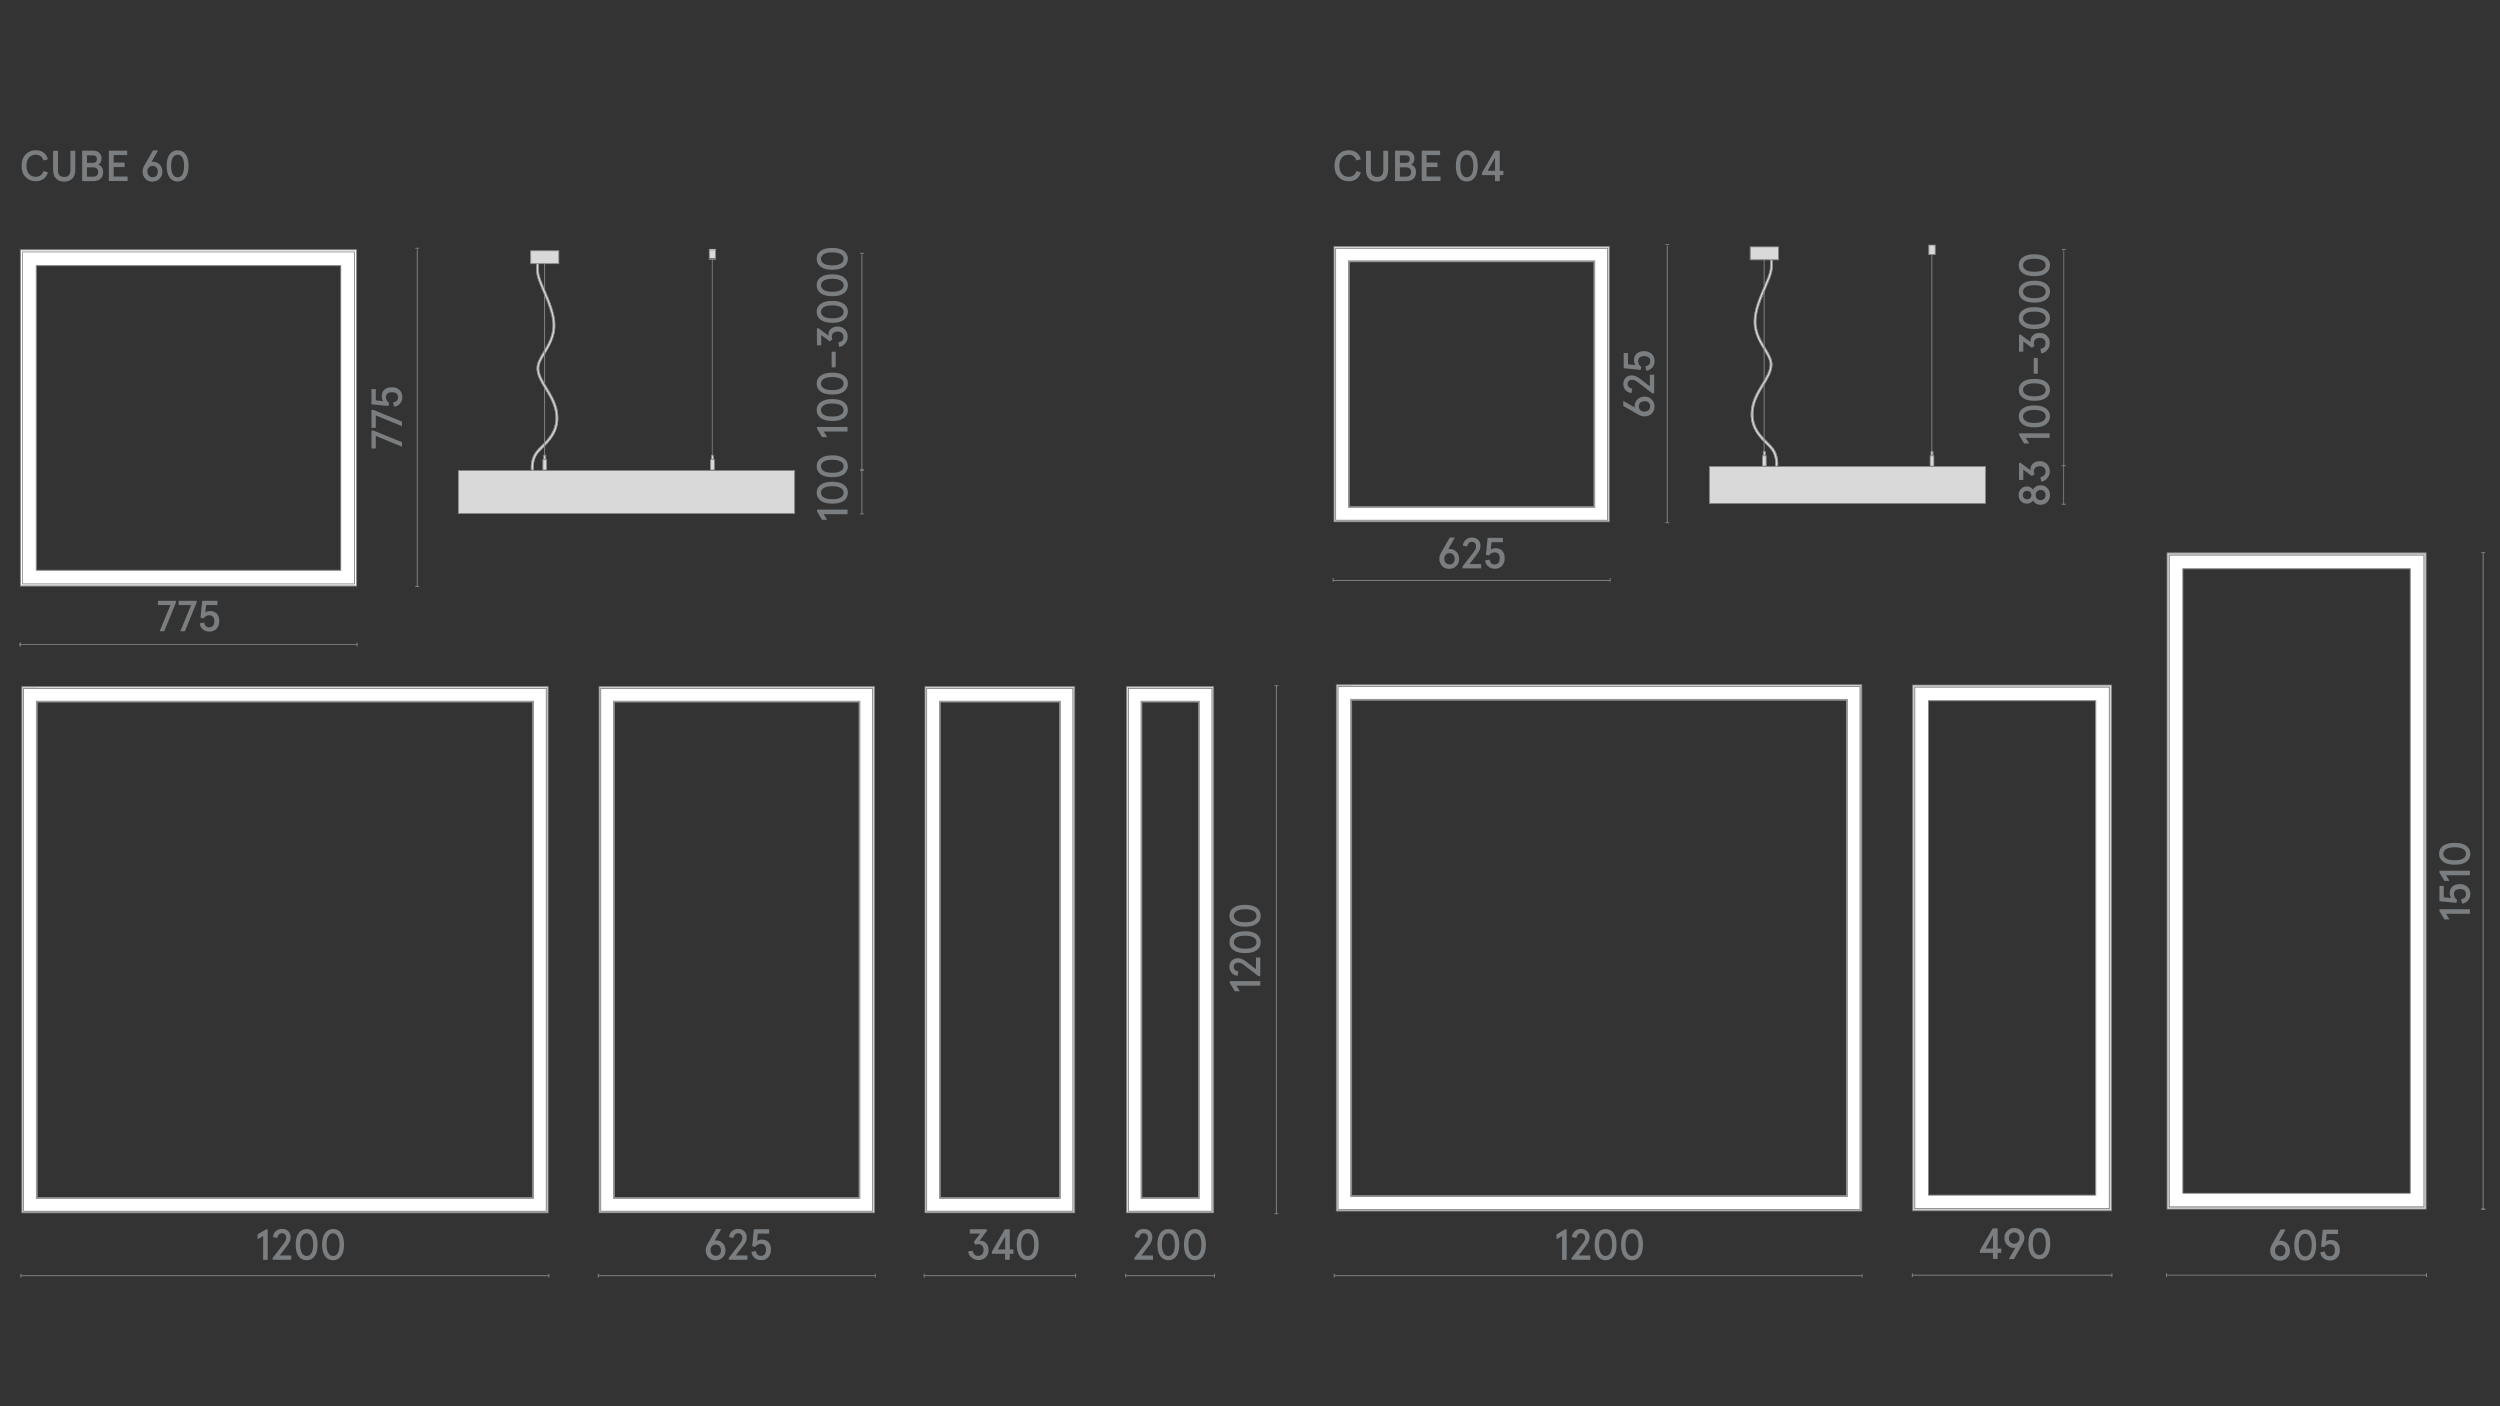 <?xml version="1.0" encoding="utf-8"?>
<!-- Generator: Adobe Illustrator 25.2.3, SVG Export Plug-In . SVG Version: 6.00 Build 0)  -->
<svg version="1.1" id="Слой_1" xmlns="http://www.w3.org/2000/svg" xmlns:xlink="http://www.w3.org/1999/xlink" x="0px" y="0px"
	 viewBox="0 0 1920 1080" style="enable-background:new 0 0 1920 1080;" xml:space="preserve">
<rect x="0" y="0" width="1920" height="1080" fill="#333333" stroke="none"/>
<style type="text/css">
	.st0{fill:none;}
	.st1{fill:#1A1A1A;}
	.st2{fill:#7B7E80;}
	.st3{fill:#D9D9D9;}
	.st4{fill:#868686;}
	.st5{fill:#BDBBBA;stroke:#928E8D;stroke-width:0.25;stroke-miterlimit:10;}
	.st6{fill:#878687;}
	.st7{fill:#FFFFFF;stroke:#808285;stroke-width:0.256;stroke-miterlimit:10;}
	.st8{fill:none;stroke:#7B7E80;stroke-width:0.25;stroke-linejoin:bevel;stroke-miterlimit:10;}
	.st9{fill:none;stroke:#868686;stroke-width:0.25;stroke-miterlimit:10;}
	.st10{clip-path:url(#SVGID_2_);}
	.st11{opacity:0.35;clip-path:url(#SVGID_4_);fill:url(#SVGID_5_);}
	.st12{fill:#D3D3D2;stroke:#808285;stroke-width:0.25;stroke-miterlimit:10;}
	.st13{fill:#D9D9D9;stroke:#868686;stroke-width:0.302;stroke-miterlimit:10;}
	.st14{fill:none;stroke:#868686;stroke-width:0.25;stroke-linejoin:bevel;stroke-miterlimit:10;}
	.st15{fill:none;stroke:#878587;stroke-width:0.25;stroke-miterlimit:8;stroke-dasharray:2.616,1.2;}
	.st16{fill:none;stroke:#878587;stroke-width:0.25;stroke-miterlimit:8;stroke-dasharray:2.657,1.241;}
	.st17{fill:none;stroke:#878587;stroke-width:0.25;stroke-miterlimit:10;}
	.st18{fill:#878587;}
	.st19{fill:#868586;}
	.st20{fill:#D9D9D9;stroke:#878787;stroke-width:0.25;stroke-miterlimit:10;}
	.st21{fill:#DBDADB;stroke:#878686;stroke-width:0.25;stroke-miterlimit:10;}
	.st22{fill:none;stroke:#878686;stroke-width:0.25;stroke-miterlimit:10;}
	.st23{opacity:0.35;clip-path:url(#SVGID_7_);fill:url(#SVGID_8_);}
	.st24{fill:#C6C6C5;}
	.st25{clip-path:url(#SVGID_10_);}
	.st26{opacity:0.35;clip-path:url(#SVGID_12_);fill:url(#SVGID_13_);}
	.st27{clip-path:url(#SVGID_15_);}
	.st28{opacity:0.35;clip-path:url(#SVGID_17_);fill:url(#SVGID_18_);}
	.st29{clip-path:url(#SVGID_20_);}
	.st30{opacity:0.35;clip-path:url(#SVGID_22_);fill:url(#SVGID_23_);}
	.st31{clip-path:url(#SVGID_25_);}
	.st32{opacity:0.35;clip-path:url(#SVGID_27_);fill:url(#SVGID_28_);}
</style>
<rect class="st0" width="1920" height="1080"/>
<g>
	<g>
		<path class="st3" d="M28.9,527.3H17.1h-0.3v0.3v11.8v391.7v0.3h0.3h403.5h0.3v-0.3V527.6v-0.3h-0.3H28.9L28.9,527.3z M408.7,919.6
			H28.9h-0.3v-0.3V539.5v-0.3h0.3h379.8h0.3v0.3v379.8v0.3H408.7L408.7,919.6z"/>
		<path class="st4" d="M28.9,527.3V527H17.1h-0.3h-0.3v0.7v11.8v391.7v0.3v0.3h0.7h403.5h0.3h0.3v-0.7V527.6v-0.3V527h-0.7H28.9
			V527.3v0.3h391.7h0.3v-0.3h-0.3v0.3v403.5v0.3h0.3v-0.3h-0.3H17.1V539.5v-11.8v0v0h11.8V527.3L28.9,527.3z M408.7,919.6v-0.3H28.9
			V539.5v0v0h379.8h0.3v-0.3h-0.3v0.3v379.8V919.6h0.3v-0.3h-0.3V919.6v0.3h0.3h0.3v-0.7V539.5v-0.3v-0.3h-0.7H28.9h-0.3h-0.3v0.7
			v379.8v0.3v0.3h0.7h379.8V919.6L408.7,919.6z"/>
		<path class="st7" d="M419.5,528.7c-133.8,0-267.6,0-401.5,0c0,133.8,0,267.6,0,401.5c133.8,0,267.6,0,401.5,0
			C419.5,796.3,419.5,662.5,419.5,528.7L419.5,528.7z M409.7,920.3c-127.3,0-254.6,0-381.8,0c0-127.3,0-254.6,0-381.8
			c127.3,0,254.6,0,381.8,0C409.7,665.8,409.7,793,409.7,920.3L409.7,920.3z"/>
		<path class="st4" d="M419.5,528.7v-0.3c-133.8,0-267.6,0-401.5,0h-0.3v0.3c0,133.8,0,267.6,0,401.5v0.3h0.3
			c133.8,0,267.6,0,401.5,0h0.3v-0.3c0-133.8,0-267.6,0-401.5v-0.3h-0.3V528.7h-0.3c0,133.8,0,267.6,0,401.5h0.3v-0.3
			c-133.8,0-267.6,0-401.5,0v0.3h0.3c0-133.8,0-267.6,0-401.5h-0.3v0.3c133.8,0,267.6,0,401.5,0V528.7h-0.3H419.5L419.5,528.7z
			 M409.7,920.3V920c-127.3,0-254.6,0-381.8,0v0.3h0.3c0-127.3,0-254.6,0-381.8h-0.3v0.3c127.3,0,254.6,0,381.8,0v-0.3h-0.3
			c0,127.3,0,254.5,0,381.8H409.7V920V920.3h0.3c0-127.3,0-254.6,0-381.8v-0.3h-0.3c-127.3,0-254.6,0-381.8,0h-0.3v0.3
			c0,127.3,0,254.5,0,381.8v0.3h0.3c127.3,0,254.6,0,381.8,0h0.3v-0.3H409.7L409.7,920.3z"/>
		<polyline class="st4" points="16.1,980.1 421.5,980.1 421.5,979.4 16.1,979.4 		"/>
		<polyline class="st4" points="16.4,981.2 16.4,978.2 15.7,978.2 15.7,981.2 		"/>
		<polyline class="st4" points="421.9,981.2 421.9,978.2 421.2,978.2 421.2,981.2 		"/>
		<g>
			<g>
				<path class="st2" d="M202.1,967.5v-18.3l-4.3,2.6V948l6.4-3.8h1.4v23.4H202.1z"/>
				<path class="st2" d="M209.4,967.5v-1.4l8.4-10.9c0.8-1,1.3-1.8,1.6-2.5c0.3-0.7,0.4-1.4,0.4-2.2c0-1.1-0.3-1.9-0.9-2.5
					s-1.4-0.9-2.4-0.9c-0.9,0-1.7,0.3-2.3,1c-0.6,0.6-1,1.5-1.2,2.6l-3.3-0.6c0.1-1.8,0.8-3.3,2.1-4.5c1.3-1.2,2.9-1.8,4.7-1.8
					c2.1,0,3.7,0.6,4.9,1.8s1.8,2.8,1.8,4.8c0,1.9-0.8,3.8-2.3,5.8l-6.1,8h8.9v3.3H209.4z"/>
				<path class="st2" d="M229.3,964.7c-1.5-2.1-2.2-5-2.2-8.8c0-3.8,0.7-6.7,2.2-8.8c1.5-2.1,3.6-3.2,6.2-3.2c2.7,0,4.8,1.1,6.2,3.2
					c1.5,2.1,2.2,5,2.2,8.8c0,3.8-0.7,6.7-2.2,8.8c-1.5,2.1-3.6,3.2-6.2,3.2C232.8,967.8,230.7,966.8,229.3,964.7z M239.2,962.3
					c0.8-1.5,1.3-3.6,1.3-6.4c0-2.8-0.4-4.9-1.3-6.4s-2.1-2.3-3.7-2.3s-2.8,0.8-3.7,2.3s-1.3,3.6-1.3,6.4c0,2.8,0.4,4.9,1.3,6.4
					s2.1,2.3,3.7,2.3S238.3,963.8,239.2,962.3z"/>
				<path class="st2" d="M249.6,964.7c-1.5-2.1-2.2-5-2.2-8.8c0-3.8,0.7-6.7,2.2-8.8c1.5-2.1,3.6-3.2,6.2-3.2c2.7,0,4.8,1.1,6.2,3.2
					c1.5,2.1,2.2,5,2.2,8.8c0,3.8-0.7,6.7-2.2,8.8c-1.5,2.1-3.6,3.2-6.2,3.2C253.2,967.8,251.1,966.8,249.6,964.7z M259.5,962.3
					c0.8-1.5,1.3-3.6,1.3-6.4c0-2.8-0.4-4.9-1.3-6.4s-2.1-2.3-3.7-2.3s-2.8,0.8-3.7,2.3s-1.3,3.6-1.3,6.4c0,2.8,0.4,4.9,1.3,6.4
					s2.1,2.3,3.7,2.3S258.7,963.8,259.5,962.3z"/>
			</g>
		</g>
		<polyline class="st4" points="1024.7,980.1 1430.1,980.1 1430.1,979.4 1024.7,979.4 		"/>
		<polyline class="st4" points="1025,981.2 1025,978.2 1024.3,978.2 1024.3,981.2 		"/>
		<polyline class="st4" points="1430.4,981.2 1430.4,978.2 1429.8,978.2 1429.8,981.2 		"/>
		<g>
			<g>
				<path class="st2" d="M1199.7,967.5v-18.3l-4.3,2.6V948l6.4-3.8h1.4v23.4H1199.7z"/>
				<path class="st2" d="M1207,967.5v-1.4l8.4-10.9c0.8-1,1.3-1.8,1.6-2.5c0.3-0.7,0.4-1.4,0.4-2.2c0-1.1-0.3-1.9-0.9-2.5
					c-0.6-0.6-1.4-0.9-2.4-0.9c-0.9,0-1.7,0.3-2.3,1s-1,1.5-1.2,2.6l-3.3-0.6c0.1-1.8,0.8-3.3,2.1-4.5c1.3-1.2,2.9-1.8,4.7-1.8
					c2.1,0,3.7,0.6,4.9,1.8s1.8,2.8,1.8,4.8c0,1.9-0.8,3.8-2.3,5.8l-6.1,8h8.9v3.3H1207z"/>
				<path class="st2" d="M1226.9,964.7c-1.5-2.1-2.2-5-2.2-8.8c0-3.8,0.7-6.7,2.2-8.8c1.5-2.1,3.6-3.2,6.2-3.2s4.8,1.1,6.2,3.2
					c1.5,2.1,2.2,5,2.2,8.8c0,3.8-0.7,6.7-2.2,8.8c-1.5,2.1-3.6,3.2-6.2,3.2S1228.4,966.8,1226.9,964.7z M1236.8,962.3
					c0.8-1.5,1.3-3.6,1.3-6.4c0-2.8-0.4-4.9-1.3-6.4s-2.1-2.3-3.7-2.3c-1.6,0-2.8,0.8-3.7,2.3s-1.3,3.6-1.3,6.4
					c0,2.8,0.4,4.9,1.3,6.4s2.1,2.3,3.7,2.3C1234.7,964.5,1236,963.8,1236.8,962.3z"/>
				<path class="st2" d="M1247.2,964.7c-1.5-2.1-2.2-5-2.2-8.8c0-3.8,0.7-6.7,2.2-8.8c1.5-2.1,3.6-3.2,6.2-3.2s4.8,1.1,6.2,3.2
					c1.5,2.1,2.2,5,2.2,8.8c0,3.8-0.7,6.7-2.2,8.8c-1.5,2.1-3.6,3.2-6.2,3.2S1248.7,966.8,1247.2,964.7z M1257.1,962.3
					c0.8-1.5,1.3-3.6,1.3-6.4c0-2.8-0.4-4.9-1.3-6.4s-2.1-2.3-3.7-2.3c-1.6,0-2.8,0.8-3.7,2.3s-1.3,3.6-1.3,6.4
					c0,2.8,0.4,4.9,1.3,6.4s2.1,2.3,3.7,2.3C1255.1,964.5,1256.3,963.8,1257.1,962.3z"/>
			</g>
		</g>
		<path class="st3" d="M460.1,527.6v403.5v0.3h0.3h210.8h0.3v-0.3V527.6v-0.3h-0.3H460.4h-0.3V527.6L460.1,527.6z M659.4,919.6
			H472.2h-0.3v-0.3V539.5v-0.3h0.3h187.2h0.3v0.3v379.8v0.3H659.4L659.4,919.6z"/>
		<path class="st4" d="M460.1,527.6h-0.3v403.5v0.3v0.3h0.7h210.8h0.3h0.3v-0.7V527.6v-0.3V527h-0.7H460.4h-0.3h-0.3v0.7H460.1h0.3
			v0v0h210.8v0v403.5H460.4V527.6H460.1L460.1,527.6z M659.4,919.6v-0.3H472.2V539.5v0v0h187.2h0.3v-0.3h-0.3v0.3v379.8V919.6h0.3
			v-0.3h-0.3V919.6v0.3h0.3h0.3v-0.7V539.5v-0.3v-0.3h-0.7H472.2h-0.3h-0.3v0.7v379.8v0.3v0.3h0.7h187.2V919.6L659.4,919.6z"/>
		<path class="st7" d="M670.2,528.7c-69.6,0-139.2,0-208.8,0c0,133.8,0,267.6,0,401.5c69.6,0,139.2,0,208.8,0
			C670.2,796.3,670.2,662.5,670.2,528.7L670.2,528.7z M660.4,920.3c-63.1,0-126.1,0-189.2,0c0-127.3,0-254.6,0-381.8
			c63.1,0,126.1,0,189.2,0C660.4,665.8,660.4,793,660.4,920.3L660.4,920.3z"/>
		<path class="st4" d="M670.2,528.7v-0.3c-69.6,0-139.2,0-208.8,0h-0.3l0,0.3c0,133.8,0,267.6,0,401.5l0,0.3h0.3
			c69.6,0,139.2,0,208.8,0h0.3v-0.3c0-133.8,0-267.6,0-401.5v-0.3h-0.3V528.7h-0.3c0,133.8,0,267.6,0,401.5h0.3v-0.3
			c-69.6,0-139.2,0-208.8,0v0.3h0.3c0-133.8,0-267.6,0-401.5h-0.3v0.3c69.6,0,139.2,0,208.8,0V528.7h-0.3H670.2L670.2,528.7z
			 M660.4,920.3V920c-63.1,0-126.1,0-189.2,0v0.3h0.3c0-127.3,0-254.6,0-381.8h-0.3v0.3c63.1,0,126.1,0,189.2,0v-0.3h-0.3
			c0,127.3,0,254.6,0,381.8H660.4V920V920.3h0.3c0-127.3,0-254.6,0-381.8v-0.3h-0.3c-63.1,0-126.1,0-189.2,0h-0.3v0.3
			c0,127.3,0,254.6,0,381.8v0.3h0.3c63.1,0,126.1,0,189.2,0h0.3v-0.3H660.4L660.4,920.3z"/>
		<polyline class="st4" points="459.4,980.1 672.2,980.1 672.2,979.4 459.4,979.4 		"/>
		<polyline class="st4" points="459.8,981.2 459.8,978.2 459.1,978.2 459.1,981.2 		"/>
		<polyline class="st4" points="672.5,981.2 672.5,978.2 671.9,978.2 671.9,981.2 		"/>
		<g>
			<g>
				<path class="st2" d="M542,960.2c0-1.5,0.4-3,1.2-4.4l6.8-11.9h3.9l-5.1,8.9c0.3-0.1,0.7-0.2,1-0.2c2.1,0,3.9,0.7,5.3,2.2
					c1.4,1.4,2.1,3.3,2.1,5.5c0,2.2-0.7,4-2.2,5.4c-1.4,1.5-3.3,2.2-5.5,2.2c-2.2,0-4-0.7-5.4-2.2C542.7,964.2,542,962.4,542,960.2z
					 M553.7,960.2c0-1.3-0.4-2.4-1.1-3.2c-0.8-0.8-1.7-1.2-2.9-1.2c-1.2,0-2.2,0.4-2.9,1.2c-0.8,0.8-1.1,1.8-1.1,3.2
					c0,1.3,0.4,2.3,1.2,3.1c0.8,0.8,1.7,1.2,2.9,1.2c1.2,0,2.2-0.4,2.9-1.2C553.3,962.5,553.7,961.5,553.7,960.2z"/>
				<path class="st2" d="M559.7,967.5v-1.4l8.4-10.9c0.8-1,1.3-1.8,1.6-2.5c0.3-0.7,0.4-1.4,0.4-2.2c0-1.1-0.3-1.9-0.9-2.5
					s-1.4-0.9-2.4-0.9c-0.9,0-1.7,0.3-2.3,1c-0.6,0.6-1,1.5-1.2,2.6l-3.3-0.6c0.1-1.8,0.8-3.3,2.1-4.5c1.3-1.2,2.9-1.8,4.7-1.8
					c2.1,0,3.7,0.6,4.9,1.8s1.8,2.8,1.8,4.8c0,1.9-0.8,3.8-2.3,5.8l-6.1,8h8.9v3.3H559.7z"/>
				<path class="st2" d="M577.1,961.4l3.4-0.6c0.4,2.5,1.7,3.7,3.9,3.7c1.3,0,2.2-0.4,2.9-1.2c0.7-0.8,1-2,1-3.5
					c0-1.5-0.3-2.6-1-3.4c-0.7-0.8-1.7-1.2-2.9-1.2c-1.7,0-3.2,0.8-4.4,2.4l-2.3-0.5l1.3-13h11.7v3.3h-8.7l-0.6,5.7
					c1-0.7,2.2-1.1,3.7-1.1c2.2,0,4,0.7,5.2,2.1s1.8,3.3,1.8,5.7c0,2.4-0.7,4.3-2.1,5.8c-1.4,1.5-3.2,2.2-5.4,2.2
					c-2,0-3.7-0.6-5-1.7C578.1,964.9,577.3,963.4,577.1,961.4z"/>
			</g>
		</g>
		<path class="st3" d="M710.4,527.6v403.5v0.3h0.3h114.3h0.3v-0.3V539.5v-11.8v-0.3h-0.3H710.7h-0.3V527.6L710.4,527.6z
			 M813.3,919.6h-90.8h-0.3v-0.3V539.5v-0.3h0.3h90.8h0.3v0.3v379.8v0.3H813.3L813.3,919.6z"/>
		<path class="st4" d="M710.4,527.6h-0.3v403.5v0.3v0.3h0.7h114.3h0.3h0.3v-0.7V539.5v-11.8v-0.3V527h-0.7H710.7h-0.3h-0.3v0.7
			H710.4h0.3v0v0h114.3h0.3v-0.3h-0.3v0.3v11.8v391.7v0.3h0.3v-0.3h-0.3H710.7V527.6H710.4L710.4,527.6z M813.3,919.6v-0.3h-90.8
			V539.5v0v0h90.8h0.3v-0.3h-0.3v0.3v379.8L813.3,919.6h0.3v-0.3h-0.3V919.6v0.3h0.3h0.3v-0.7V539.5v-0.3v-0.3h-0.7h-90.8h-0.3h-0.3
			v0.7v379.8v0.3v0.3h0.7h90.8V919.6L813.3,919.6z"/>
		<path class="st7" d="M824,528.7c-37.4,0-74.9,0-112.3,0c0,133.8,0,267.6,0,401.5c37.4,0,74.9,0,112.3,0
			C824,796.3,824,662.5,824,528.7L824,528.7z M721.6,538.5c30.9,0,61.8,0,92.7,0c0,127.3,0,254.6,0,381.8c-30.9,0-61.8,0-92.7,0
			C721.6,793,721.6,665.8,721.6,538.5L721.6,538.5z"/>
		<path class="st4" d="M824,528.7v-0.3c-37.4,0-74.9,0-112.3,0h-0.3l0,0.3c0,133.8,0,267.6,0,401.5l0,0.3h0.3c37.4,0,74.9,0,112.3,0
			h0.3v-0.3c0-133.8,0-267.6,0-401.5v-0.3H824V528.7h-0.3c0,133.8,0,267.6,0,401.5h0.3v-0.3c-37.4,0-74.9,0-112.3,0v0.3h0.3
			c0-133.8,0-267.6,0-401.5h-0.3v0.3c37.4,0,74.9,0,112.3,0V528.7h-0.3H824L824,528.7z M721.6,538.5v0.3c30.9,0,61.8,0,92.7,0v-0.3
			h-0.3c0,127.3,0,254.6,0,381.8h0.3V920c-30.9,0-61.8,0-92.7,0v0.3h0.3c0-127.3,0-254.6,0-381.8H721.6v0.3V538.5h-0.3
			c0,127.3,0,254.6,0,381.8v0.3h0.3c30.9,0,61.8,0,92.7,0h0.3v-0.3c0-127.3,0-254.6,0-381.8v-0.3h-0.3c-30.9,0-61.8,0-92.7,0h-0.3
			v0.3H721.6L721.6,538.5z"/>
		<polyline class="st4" points="709.7,980.1 826,980.1 826,979.4 709.7,979.4 		"/>
		<polyline class="st4" points="710.1,981.2 710.1,978.2 709.4,978.2 709.4,981.2 		"/>
		<polyline class="st4" points="826.4,981.2 826.4,978.2 825.7,978.2 825.7,981.2 		"/>
		<g>
			<g>
				<path class="st2" d="M743.6,961.1l3.4-0.5c0.5,2.6,1.9,3.9,4.2,3.9c1.3,0,2.3-0.4,3.1-1.2c0.7-0.8,1.1-1.9,1.1-3.2
					c0-1.4-0.4-2.6-1.1-3.4c-0.7-0.8-1.7-1.2-3-1.2c-0.7,0-1.4,0.2-2,0.5l-1.5-2l4.9-6.6h-7.9v-3.3h13.1v1.2l-5.7,7.7
					c0.5,0,0.8-0.1,0.9-0.1c1.8,0,3.2,0.7,4.4,2c1.1,1.3,1.7,3,1.7,5.1c0,2.3-0.7,4.2-2.2,5.6c-1.4,1.4-3.3,2.1-5.6,2.1
					c-2.1,0-3.8-0.6-5.2-1.9C744.6,964.7,743.8,963.1,743.6,961.1z"/>
				<path class="st2" d="M771.9,967.5v-4.6h-10.1v-1.7l9.9-17.1h3.8v15.5h2.8v3.3h-2.8v4.6H771.9z M766.3,959.6h5.7v-10.2
					L766.3,959.6z"/>
				<path class="st2" d="M783.1,964.7c-1.5-2.1-2.2-5-2.2-8.8c0-3.8,0.7-6.7,2.2-8.8c1.5-2.1,3.6-3.2,6.2-3.2c2.7,0,4.8,1.1,6.2,3.2
					c1.5,2.1,2.2,5,2.2,8.8c0,3.8-0.7,6.7-2.2,8.8c-1.5,2.1-3.6,3.2-6.2,3.2C786.7,967.8,784.6,966.8,783.1,964.7z M793,962.3
					c0.8-1.5,1.3-3.6,1.3-6.4c0-2.8-0.4-4.9-1.3-6.4s-2.1-2.3-3.7-2.3s-2.8,0.8-3.7,2.3s-1.3,3.6-1.3,6.4c0,2.8,0.4,4.9,1.3,6.4
					s2.1,2.3,3.7,2.3S792.2,963.8,793,962.3z"/>
			</g>
		</g>
		<path class="st3" d="M865.2,527.6v403.5v0.3h0.3h66.2h0.3v-0.3V527.6v-0.3h-0.3h-66.2h-0.3V527.6L865.2,527.6z M920.1,919.6h-42.8
			h-0.3v-0.3V539.5v-0.3h0.3h42.8h0.3v0.3v379.8v0.3H920.1L920.1,919.6z"/>
		<path class="st4" d="M865.2,527.6h-0.3v403.5v0.3v0.3h0.7h66.2h0.3h0.3v-0.7V527.6v-0.3V527h-0.7h-66.2h-0.3h-0.3v0.7H865.2h0.3v0
			v0h66.2h0.3v-0.3h-0.3v0.3v403.5v0.3h0.3v-0.3h-0.3h-66.2V527.6H865.2L865.2,527.6z M920.1,919.6v-0.3h-42.8V539.5v0v0h42.8h0.3
			v-0.3h-0.3v0.3v379.8V919.6h0.3v-0.3h-0.3V919.6v0.3h0.3h0.3v-0.7V539.5v-0.3v-0.3h-0.6h-42.8h-0.3h-0.3v0.7v379.8v0.3v0.3h0.7
			h42.8V919.6L920.1,919.6z"/>
		<path class="st7" d="M866.6,528.7c0,133.8,0,267.6,0,401.5c21.4,0,42.8,0,64.2,0c0-133.8,0-267.6,0-401.5
			C909.4,528.7,888,528.7,866.6,528.7L866.6,528.7z M876.4,920.3c0-127.3,0-254.6,0-381.8c14.9,0,29.7,0,44.6,0
			c0,127.3,0,254.6,0,381.8C906.1,920.3,891.2,920.3,876.4,920.3L876.4,920.3z"/>
		<path class="st4" d="M866.6,528.7h-0.3c0,133.8,0,267.6,0,401.5v0.3h0.3c21.4,0,42.8,0,64.2,0h0.3v-0.3c0-133.8,0-267.6,0-401.5
			v-0.3h-0.3c-21.4,0-42.8,0-64.2,0h-0.3v0.3H866.6v0.3c21.4,0,42.8,0,64.2,0v-0.3h-0.3c0,133.8,0,267.6,0,401.5h0.3v-0.3
			c-21.4,0-42.8,0-64.2,0v0.3l0.3,0c0-133.8,0-267.6,0-401.5L866.6,528.7v0.3V528.7L866.6,528.7z M876.4,920.3h0.3
			c0-127.3,0-254.6,0-381.8h-0.3v0.3c14.9,0,29.7,0,44.6,0v-0.3h-0.3c0,127.3,0,254.6,0,381.8h0.3V920c-14.9,0-29.7,0-44.6,0V920.3
			h0.3H876.4v0.3c14.9,0,29.7,0,44.6,0h0.3v-0.3c0-127.3,0-254.6,0-381.8v-0.3H921c-14.9,0-29.7,0-44.6,0H876v0.3
			c0,127.3,0,254.6,0,381.8v0.3h0.3V920.3L876.4,920.3z"/>
		<polyline class="st4" points="980.6,932.1 980.6,526.7 979.9,526.7 979.9,932.1 		"/>
		<polyline class="st4" points="981.8,931.8 978.7,931.8 978.7,932.5 981.8,932.5 		"/>
		<polyline class="st4" points="981.8,526.3 978.7,526.3 978.7,527 981.8,527 		"/>
		<polyline class="st4" points="864.6,980.1 932.8,980.1 932.8,979.4 864.6,979.4 		"/>
		<polyline class="st4" points="864.9,981.2 864.9,978.2 864.2,978.2 864.2,981.2 		"/>
		<polyline class="st4" points="933.1,981.2 933.1,978.2 932.4,978.2 932.4,981.2 		"/>
		<g>
			<g>
				<path class="st2" d="M967.9,757h-18.3l2.6,4.3h-3.9l-3.8-6.4v-1.4h23.4V757z"/>
				<path class="st2" d="M967.9,749.7h-1.4l-10.9-8.4c-1-0.8-1.8-1.3-2.5-1.6c-0.7-0.3-1.4-0.4-2.2-0.4c-1.1,0-1.9,0.3-2.5,0.9
					c-0.6,0.6-0.9,1.4-0.9,2.4c0,0.9,0.3,1.7,1,2.3c0.6,0.6,1.5,1,2.6,1.2l-0.6,3.3c-1.8-0.1-3.3-0.8-4.5-2.1
					c-1.2-1.3-1.8-2.9-1.8-4.7c0-2.1,0.6-3.7,1.8-4.9c1.2-1.2,2.8-1.8,4.8-1.8c1.9,0,3.8,0.8,5.8,2.3l8,6.1v-8.9h3.3V749.7z"/>
				<path class="st2" d="M965,729.8c-2.1,1.5-5,2.2-8.8,2.2c-3.8,0-6.7-0.7-8.8-2.2c-2.1-1.5-3.2-3.6-3.2-6.2s1.1-4.8,3.2-6.2
					c2.1-1.5,5-2.2,8.8-2.2c3.8,0,6.7,0.7,8.8,2.2c2.1,1.5,3.2,3.6,3.2,6.2S967.2,728.4,965,729.8z M962.7,719.9
					c-1.5-0.8-3.6-1.3-6.4-1.3c-2.8,0-4.9,0.4-6.4,1.3s-2.3,2.1-2.3,3.7c0,1.6,0.8,2.8,2.3,3.7s3.6,1.3,6.4,1.3
					c2.8,0,4.9-0.4,6.4-1.3s2.3-2.1,2.3-3.7C964.9,722,964.2,720.8,962.7,719.9z"/>
				<path class="st2" d="M965,709.5c-2.1,1.5-5,2.2-8.8,2.2c-3.8,0-6.7-0.7-8.8-2.2c-2.1-1.5-3.2-3.6-3.2-6.2s1.1-4.8,3.2-6.2
					c2.1-1.5,5-2.2,8.8-2.2c3.8,0,6.7,0.7,8.8,2.2c2.1,1.5,3.2,3.6,3.2,6.2S967.2,708,965,709.5z M962.7,699.6
					c-1.5-0.8-3.6-1.3-6.4-1.3c-2.8,0-4.9,0.4-6.4,1.3s-2.3,2.1-2.3,3.7c0,1.6,0.8,2.8,2.3,3.7s3.6,1.3,6.4,1.3
					c2.8,0,4.9-0.4,6.4-1.3s2.3-2.1,2.3-3.7C964.9,701.6,964.2,700.4,962.7,699.6z"/>
			</g>
		</g>
		<g>
			<g>
				<path class="st2" d="M871.2,967.5v-1.4l8.4-10.9c0.8-1,1.3-1.8,1.6-2.5c0.3-0.7,0.4-1.4,0.4-2.2c0-1.1-0.3-1.9-0.9-2.5
					s-1.4-0.9-2.4-0.9c-0.9,0-1.7,0.3-2.3,1c-0.6,0.6-1,1.5-1.2,2.6l-3.3-0.6c0.1-1.8,0.8-3.3,2.1-4.5c1.3-1.2,2.9-1.8,4.7-1.8
					c2.1,0,3.7,0.6,4.9,1.8s1.8,2.8,1.8,4.8c0,1.9-0.8,3.8-2.3,5.8l-6.1,8h8.9v3.3H871.2z"/>
				<path class="st2" d="M891.1,964.7c-1.5-2.1-2.2-5-2.2-8.8c0-3.8,0.7-6.7,2.2-8.8c1.5-2.1,3.6-3.2,6.2-3.2c2.7,0,4.8,1.1,6.2,3.2
					c1.5,2.1,2.2,5,2.2,8.8c0,3.8-0.7,6.7-2.2,8.8c-1.5,2.1-3.6,3.2-6.2,3.2C894.7,967.8,892.6,966.8,891.1,964.7z M901,962.3
					c0.8-1.5,1.3-3.6,1.3-6.4c0-2.8-0.4-4.9-1.3-6.4s-2.1-2.3-3.7-2.3s-2.8,0.8-3.7,2.3s-1.3,3.6-1.3,6.4c0,2.8,0.4,4.9,1.3,6.4
					s2.1,2.3,3.7,2.3S900.2,963.8,901,962.3z"/>
				<path class="st2" d="M911.5,964.7c-1.5-2.1-2.2-5-2.2-8.8c0-3.8,0.7-6.7,2.2-8.8c1.5-2.1,3.6-3.2,6.2-3.2c2.7,0,4.8,1.1,6.2,3.2
					c1.5,2.1,2.2,5,2.2,8.8c0,3.8-0.7,6.7-2.2,8.8c-1.5,2.1-3.6,3.2-6.2,3.2C915,967.8,912.9,966.8,911.5,964.7z M921.4,962.3
					c0.8-1.5,1.3-3.6,1.3-6.4c0-2.8-0.4-4.9-1.3-6.4s-2.1-2.3-3.7-2.3s-2.8,0.8-3.7,2.3s-1.3,3.6-1.3,6.4c0,2.8,0.4,4.9,1.3,6.4
					s2.1,2.3,3.7,2.3S920.5,963.8,921.4,962.3z"/>
			</g>
		</g>
	</g>
	<g>
		<path class="st3" d="M1038.4,525.9h-11.8h-0.3v0.3v11.8v391.7v0.3h0.3h402.9h0.3v-0.3V526.2v-0.3h-0.3H1038.4L1038.4,525.9z
			 M1417.7,918.2h-379.3h-0.3v-0.3V538.1v-0.3h0.3h379.3h0.3v0.3v379.8v0.3H1417.7L1417.7,918.2z"/>
		<path class="st4" d="M1038.4,525.9v-0.3h-11.8h-0.3h-0.3v0.7v11.8v391.7v0.3v0.3h0.7h402.9h0.3h0.3v-0.7V526.2v-0.3v-0.3h-0.7
			h-391.1V525.9v0.3h391.1h0.3v-0.3h-0.3v0.3v403.5v0.3h0.3v-0.3h-0.3h-402.9V538.1v-11.8v0v0h11.8V525.9L1038.4,525.9z
			 M1417.7,918.2v-0.3h-379.3V538.1v0v0h379.3h0.3v-0.3h-0.3v0.3v379.8V918.2h0.3v-0.3h-0.3V918.2v0.3h0.3h0.3v-0.7V538.1v-0.3v-0.3
			h-0.7h-379.3h-0.3h-0.3v0.7v379.8v0.3v0.3h0.7h379.3V918.2L1417.7,918.2z"/>
		<path class="st7" d="M1428.5,527.3c-133.6,0-267.2,0-400.9,0c0,133.8,0,267.6,0,401.5c133.6,0,267.2,0,400.9,0
			C1428.5,794.9,1428.5,661.1,1428.5,527.3L1428.5,527.3z M1418.7,918.9c-127.1,0-254.2,0-381.3,0c0-127.3,0-254.6,0-381.8
			c127.1,0,254.2,0,381.3,0C1418.7,664.3,1418.7,791.6,1418.7,918.9L1418.7,918.9z"/>
		<path class="st4" d="M1428.5,527.3v-0.3c-133.6,0-267.2,0-400.9,0h-0.3v0.3c0,133.8,0,267.6,0,401.5v0.3h0.3
			c133.6,0,267.2,0,400.9,0h0.3v-0.3c0-133.8,0-267.6,0-401.5v-0.3h-0.3V527.3h-0.3c0,133.8,0,267.6,0,401.5h0.3v-0.3
			c-133.6,0-267.2,0-400.9,0v0.3h0.3c0-133.8,0-267.6,0-401.5h-0.3v0.3c133.6,0,267.2,0,400.9,0V527.3h-0.3H1428.5L1428.5,527.3z
			 M1418.7,918.9v-0.3c-127.1,0-254.2,0-381.3,0v0.3h0.3c0-127.3,0-254.6,0-381.8h-0.3v0.3c127.1,0,254.2,0,381.3,0v-0.3h-0.3
			c0,127.3,0,254.5,0,381.8H1418.7v-0.3V918.9h0.3c0-127.3,0-254.6,0-381.8v-0.3h-0.3c-127.1,0-254.2,0-381.3,0h-0.3v0.3
			c0,127.3,0,254.5,0,381.8v0.3h0.3c127.1,0,254.2,0,381.3,0h0.3v-0.3H1418.7L1418.7,918.9z"/>
	</g>
	<path class="st3" d="M1621.6,929.9V526.1H1469v403.8H1621.6z M1481,538.2h128.5v379.7H1481V538.2z"/>
	<path class="st7" d="M1620,928.3V527.7h-149.4v400.5H1620z M1481,538.2h128.5v379.7H1481V538.2z"/>
	<path class="st3" d="M1863.2,928.6V424.6h-198.9v503.9H1863.2z M1676.5,436.8H1851v479.6h-174.6V436.8z"/>
	<path class="st7" d="M1861.6,926.9V426.3h-195.6v500.6H1861.6z M1676.5,436.8H1851v479.6h-174.6V436.8z"/>
	<path class="st7" d="M15.7,191.8v258.2h258.2V191.8H15.7z M261.7,437.9H27.9V204h233.9V437.9z"/>
	<g>
		<g>
			<path class="st2" d="M122.6,484.8l8.3-20.1h-9.6v-3.3h13.8v1.4l-9,22H122.6z"/>
			<path class="st2" d="M138.5,484.8l8.3-20.1h-9.6v-3.3h13.8v1.4l-9,22H138.5z"/>
			<path class="st2" d="M153.4,478.7l3.4-0.6c0.4,2.5,1.7,3.7,3.9,3.7c1.3,0,2.2-0.4,2.9-1.2s1-2,1-3.5c0-1.5-0.3-2.6-1-3.4
				c-0.7-0.8-1.7-1.2-2.9-1.2c-1.7,0-3.2,0.8-4.4,2.4l-2.3-0.5l1.3-13h11.7v3.3h-8.7l-0.6,5.7c1-0.7,2.2-1.1,3.7-1.1
				c2.2,0,4,0.7,5.2,2.1c1.2,1.4,1.8,3.3,1.8,5.7c0,2.4-0.7,4.3-2.1,5.8c-1.4,1.5-3.2,2.2-5.4,2.2c-2,0-3.7-0.6-5-1.7
				C154.4,482.2,153.6,480.7,153.4,478.7z"/>
		</g>
	</g>
	<g>
		<g>
			<path class="st2" d="M308.7,343.1l-20.1-8.3v9.6h-3.3v-13.8h1.4l22,9V343.1z"/>
			<path class="st2" d="M308.7,327.3l-20.1-8.3v9.6h-3.3v-13.8h1.4l22,9V327.3z"/>
			<path class="st2" d="M302.6,312.3L302,309c2.5-0.4,3.7-1.7,3.7-3.9c0-1.3-0.4-2.2-1.2-2.9s-2-1-3.5-1c-1.5,0-2.6,0.3-3.4,1
				c-0.8,0.7-1.2,1.7-1.2,2.9c0,1.7,0.8,3.2,2.4,4.4l-0.5,2.3l-13-1.3v-11.7h3.3v8.7l5.7,0.6c-0.7-1-1.1-2.2-1.1-3.7
				c0-2.2,0.7-4,2.1-5.2c1.4-1.2,3.3-1.8,5.7-1.8c2.4,0,4.3,0.7,5.8,2.1c1.5,1.4,2.2,3.2,2.2,5.4c0,2-0.6,3.7-1.7,5
				C306.1,311.3,304.6,312.1,302.6,312.3z"/>
		</g>
	</g>
	<g>
		<g>
			<path class="st2" d="M1743.5,960.5c0-1.5,0.4-3,1.2-4.4l6.8-11.9h3.9l-5.1,8.9c0.3-0.1,0.7-0.2,1-0.2c2.1,0,3.9,0.7,5.3,2.2
				c1.4,1.4,2.1,3.3,2.1,5.5c0,2.2-0.7,4-2.2,5.4c-1.4,1.5-3.3,2.2-5.5,2.2c-2.2,0-4-0.7-5.4-2.2
				C1744.2,964.5,1743.5,962.7,1743.5,960.5z M1755.2,960.5c0-1.3-0.4-2.4-1.1-3.2c-0.8-0.8-1.7-1.2-2.9-1.2s-2.2,0.4-2.9,1.2
				s-1.1,1.8-1.1,3.2c0,1.3,0.4,2.3,1.2,3.1c0.8,0.8,1.7,1.2,2.9,1.2c1.2,0,2.2-0.4,2.9-1.2C1754.8,962.8,1755.2,961.8,1755.2,960.5
				z"/>
			<path class="st2" d="M1764.2,965c-1.5-2.1-2.2-5-2.2-8.8c0-3.8,0.7-6.7,2.2-8.8c1.5-2.1,3.6-3.2,6.2-3.2s4.8,1.1,6.2,3.2
				c1.5,2.1,2.2,5,2.2,8.8c0,3.8-0.7,6.7-2.2,8.8c-1.5,2.1-3.6,3.2-6.2,3.2S1765.7,967.1,1764.2,965z M1774.1,962.6
				c0.8-1.5,1.3-3.6,1.3-6.4c0-2.8-0.4-4.9-1.3-6.4s-2.1-2.3-3.7-2.3c-1.6,0-2.8,0.8-3.7,2.3s-1.3,3.6-1.3,6.4
				c0,2.8,0.4,4.9,1.3,6.4s2.1,2.3,3.7,2.3C1772,964.8,1773.3,964.1,1774.1,962.6z"/>
			<path class="st2" d="M1782,961.7l3.4-0.6c0.4,2.5,1.7,3.7,3.9,3.7c1.3,0,2.2-0.4,2.9-1.2c0.7-0.8,1-2,1-3.5c0-1.5-0.3-2.6-1-3.4
				s-1.7-1.2-2.9-1.2c-1.7,0-3.2,0.8-4.4,2.4l-2.3-0.5l1.3-13h11.7v3.3h-8.7l-0.6,5.7c1-0.7,2.2-1.1,3.7-1.1c2.2,0,4,0.7,5.2,2.1
				s1.8,3.3,1.8,5.7c0,2.4-0.7,4.3-2.1,5.8c-1.4,1.5-3.2,2.2-5.4,2.2c-2,0-3.7-0.6-5-1.7C1783,965.2,1782.2,963.7,1782,961.7z"/>
		</g>
	</g>
	<g>
		<g>
			<path class="st2" d="M1896.9,701.8h-18.3l2.6,4.3h-3.9l-3.8-6.4v-1.4h23.4V701.8z"/>
			<path class="st2" d="M1890.8,694l-0.6-3.4c2.5-0.4,3.7-1.7,3.7-3.9c0-1.3-0.4-2.2-1.2-2.9c-0.8-0.7-2-1-3.5-1
				c-1.5,0-2.6,0.3-3.4,1s-1.2,1.7-1.2,2.9c0,1.7,0.8,3.2,2.4,4.4l-0.5,2.3l-13-1.3v-11.7h3.3v8.7l5.7,0.6c-0.7-1-1.1-2.2-1.1-3.7
				c0-2.2,0.7-4,2.1-5.2s3.3-1.8,5.7-1.8c2.4,0,4.3,0.7,5.8,2.1c1.5,1.4,2.2,3.2,2.2,5.4c0,2-0.6,3.7-1.7,5
				C1894.3,693,1892.7,693.8,1890.8,694z"/>
			<path class="st2" d="M1896.9,672.2h-18.3l2.6,4.3h-3.9l-3.8-6.4v-1.4h23.4V672.2z"/>
			<path class="st2" d="M1894,661.9c-2.1,1.5-5,2.2-8.8,2.2c-3.8,0-6.7-0.7-8.8-2.2c-2.1-1.5-3.2-3.6-3.2-6.2s1.1-4.8,3.2-6.2
				c2.1-1.5,5-2.2,8.8-2.2c3.8,0,6.7,0.7,8.8,2.2c2.1,1.5,3.2,3.6,3.2,6.2S1896.1,660.5,1894,661.9z M1891.6,652
				c-1.5-0.8-3.6-1.3-6.4-1.3c-2.8,0-4.9,0.4-6.4,1.3s-2.3,2.1-2.3,3.7c0,1.6,0.8,2.8,2.3,3.7s3.6,1.3,6.4,1.3
				c2.8,0,4.9-0.4,6.4-1.3s2.3-2.1,2.3-3.7C1893.9,654.1,1893.1,652.9,1891.6,652z"/>
		</g>
	</g>
	<g>
		<g>
			<path class="st2" d="M1530.6,966.8v-4.6h-10.1v-1.7l9.9-17.1h3.8v15.5h2.8v3.3h-2.8v4.6H1530.6z M1524.9,958.9h5.7v-10.2
				L1524.9,958.9z"/>
			<path class="st2" d="M1542.7,967.1l5.1-8.9c-0.3,0.1-0.7,0.2-1,0.2c-2.1,0-3.9-0.7-5.3-2.2c-1.4-1.4-2.1-3.3-2.1-5.5
				c0-2.2,0.7-4,2.2-5.4c1.4-1.5,3.3-2.2,5.5-2.2c2.2,0,4,0.7,5.4,2.2c1.5,1.5,2.2,3.3,2.2,5.4c0,1.5-0.4,2.9-1.2,4.2l-6.8,12.1
				H1542.7z M1551,950.8c0-1.3-0.4-2.3-1.2-3.1c-0.8-0.8-1.7-1.2-2.9-1.2c-1.2,0-2.1,0.4-2.9,1.2c-0.8,0.8-1.2,1.9-1.2,3.1
				c0,1.3,0.4,2.4,1.1,3.2c0.8,0.8,1.7,1.2,2.9,1.2s2.2-0.4,2.9-1.2C1550.7,953.1,1551,952.1,1551,950.8z"/>
			<path class="st2" d="M1560,963.9c-1.5-2.1-2.2-5-2.2-8.8c0-3.8,0.7-6.7,2.2-8.8c1.5-2.1,3.6-3.2,6.2-3.2s4.8,1.1,6.2,3.2
				c1.5,2.1,2.2,5,2.2,8.8c0,3.8-0.7,6.7-2.2,8.8c-1.5,2.1-3.6,3.2-6.2,3.2S1561.5,966,1560,963.9z M1569.9,961.5
				c0.8-1.5,1.3-3.6,1.3-6.4c0-2.8-0.4-4.9-1.3-6.4s-2.1-2.3-3.7-2.3c-1.6,0-2.8,0.8-3.7,2.3s-1.3,3.6-1.3,6.4
				c0,2.8,0.4,4.9,1.3,6.4s2.1,2.3,3.7,2.3C1567.9,963.8,1569.1,963,1569.9,961.5z"/>
		</g>
	</g>
	<g>
		<g>
			<path class="st2" d="M650.9,394.9h-18.3l2.6,4.3h-3.9l-3.8-6.4v-1.4h23.4V394.9z"/>
			<path class="st2" d="M648,384.6c-2.1,1.5-5,2.2-8.8,2.2c-3.8,0-6.7-0.7-8.8-2.2c-2.1-1.5-3.2-3.6-3.2-6.2c0-2.7,1.1-4.8,3.2-6.2
				c2.1-1.5,5-2.2,8.8-2.2c3.8,0,6.7,0.7,8.8,2.2c2.1,1.5,3.2,3.6,3.2,6.2C651.1,381.1,650.1,383.2,648,384.6z M645.6,374.7
				c-1.5-0.8-3.6-1.3-6.4-1.3c-2.8,0-4.9,0.4-6.4,1.3s-2.3,2.1-2.3,3.7s0.8,2.8,2.3,3.7s3.6,1.3,6.4,1.3c2.8,0,4.9-0.4,6.4-1.3
				c1.5-0.8,2.3-2.1,2.3-3.7S647.1,375.6,645.6,374.7z"/>
			<path class="st2" d="M648,364.3c-2.1,1.5-5,2.2-8.8,2.2c-3.8,0-6.7-0.7-8.8-2.2c-2.1-1.5-3.2-3.6-3.2-6.2c0-2.7,1.1-4.8,3.2-6.2
				c2.1-1.5,5-2.2,8.8-2.2c3.8,0,6.7,0.7,8.8,2.2c2.1,1.5,3.2,3.6,3.2,6.2C651.1,360.7,650.1,362.8,648,364.3z M645.6,354.4
				c-1.5-0.8-3.6-1.3-6.4-1.3c-2.8,0-4.9,0.4-6.4,1.3s-2.3,2.1-2.3,3.7s0.8,2.8,2.3,3.7s3.6,1.3,6.4,1.3c2.8,0,4.9-0.4,6.4-1.3
				c1.5-0.8,2.3-2.1,2.3-3.7S647.1,355.2,645.6,354.4z"/>
		</g>
	</g>
	<g>
		<g>
			<path class="st2" d="M650.9,331.4h-18.3l2.6,4.3h-3.9l-3.8-6.4v-1.4h23.4V331.4z"/>
			<path class="st2" d="M648,321.1c-2.1,1.5-5,2.2-8.8,2.2c-3.8,0-6.7-0.7-8.8-2.2c-2.1-1.5-3.2-3.6-3.2-6.2c0-2.7,1.1-4.8,3.2-6.2
				c2.1-1.5,5-2.2,8.8-2.2c3.8,0,6.7,0.7,8.8,2.2c2.1,1.5,3.2,3.6,3.2,6.2C651.1,317.6,650.1,319.7,648,321.1z M645.6,311.2
				c-1.5-0.8-3.6-1.3-6.4-1.3c-2.8,0-4.9,0.4-6.4,1.3s-2.3,2.1-2.3,3.7s0.8,2.8,2.3,3.7s3.6,1.3,6.4,1.3c2.8,0,4.9-0.4,6.4-1.3
				c1.5-0.8,2.3-2.1,2.3-3.7S647.1,312.1,645.6,311.2z"/>
			<path class="st2" d="M648,300.8c-2.1,1.5-5,2.2-8.8,2.2c-3.8,0-6.7-0.7-8.8-2.2c-2.1-1.5-3.2-3.6-3.2-6.2c0-2.7,1.1-4.8,3.2-6.2
				c2.1-1.5,5-2.2,8.8-2.2c3.8,0,6.7,0.7,8.8,2.2c2.1,1.5,3.2,3.6,3.2,6.2C651.1,297.2,650.1,299.3,648,300.8z M645.6,290.9
				c-1.5-0.8-3.6-1.3-6.4-1.3c-2.8,0-4.9,0.4-6.4,1.3s-2.3,2.1-2.3,3.7s0.8,2.8,2.3,3.7s3.6,1.3,6.4,1.3c2.8,0,4.9-0.4,6.4-1.3
				c1.5-0.8,2.3-2.1,2.3-3.7S647.1,291.7,645.6,290.9z"/>
			<path class="st2" d="M641.8,282.1h-3.1v-12h3.1V282.1z"/>
			<path class="st2" d="M644.4,266.4l-0.5-3.4c2.6-0.5,3.9-1.9,3.9-4.2c0-1.3-0.4-2.3-1.2-3.1c-0.8-0.7-1.9-1.1-3.2-1.1
				c-1.4,0-2.6,0.4-3.4,1.1c-0.8,0.7-1.2,1.7-1.2,3c0,0.7,0.2,1.4,0.5,2l-2,1.5l-6.6-4.9v7.9h-3.3v-13.1h1.2l7.7,5.7
				c0-0.5-0.1-0.8-0.1-0.9c0-1.8,0.7-3.2,2-4.4c1.3-1.1,3-1.7,5.1-1.7c2.3,0,4.2,0.7,5.6,2.2c1.4,1.4,2.1,3.3,2.1,5.6
				c0,2.1-0.6,3.8-1.9,5.2S646.4,266.2,644.4,266.4z"/>
			<path class="st2" d="M648,245.7c-2.1,1.5-5,2.2-8.8,2.2c-3.8,0-6.7-0.7-8.8-2.2c-2.1-1.5-3.2-3.6-3.2-6.2c0-2.7,1.1-4.8,3.2-6.2
				c2.1-1.5,5-2.2,8.8-2.2c3.8,0,6.7,0.7,8.8,2.2c2.1,1.5,3.2,3.6,3.2,6.2C651.1,242.1,650.1,244.2,648,245.7z M645.6,235.8
				c-1.5-0.8-3.6-1.3-6.4-1.3c-2.8,0-4.9,0.4-6.4,1.3s-2.3,2.1-2.3,3.7s0.8,2.8,2.3,3.7s3.6,1.3,6.4,1.3c2.8,0,4.9-0.4,6.4-1.3
				c1.5-0.8,2.3-2.1,2.3-3.7S647.1,236.6,645.6,235.8z"/>
			<path class="st2" d="M648,225.3c-2.1,1.5-5,2.2-8.8,2.2c-3.8,0-6.7-0.7-8.8-2.2c-2.1-1.5-3.2-3.6-3.2-6.2c0-2.7,1.1-4.8,3.2-6.2
				c2.1-1.5,5-2.2,8.8-2.2c3.8,0,6.7,0.7,8.8,2.2c2.1,1.5,3.2,3.6,3.2,6.2C651.1,221.8,650.1,223.9,648,225.3z M645.6,215.4
				c-1.5-0.8-3.6-1.3-6.4-1.3c-2.8,0-4.9,0.4-6.4,1.3s-2.3,2.1-2.3,3.7s0.8,2.8,2.3,3.7s3.6,1.3,6.4,1.3c2.8,0,4.9-0.4,6.4-1.3
				c1.5-0.8,2.3-2.1,2.3-3.7S647.1,216.3,645.6,215.4z"/>
			<path class="st2" d="M648,205c-2.1,1.5-5,2.2-8.8,2.2c-3.8,0-6.7-0.7-8.8-2.2c-2.1-1.5-3.2-3.6-3.2-6.2c0-2.7,1.1-4.8,3.2-6.2
				c2.1-1.5,5-2.2,8.8-2.2c3.8,0,6.7,0.7,8.8,2.2c2.1,1.5,3.2,3.6,3.2,6.2C651.1,201.4,650.1,203.5,648,205z M645.6,195.1
				c-1.5-0.8-3.6-1.3-6.4-1.3c-2.8,0-4.9,0.4-6.4,1.3s-2.3,2.1-2.3,3.7s0.8,2.8,2.3,3.7s3.6,1.3,6.4,1.3c2.8,0,4.9-0.4,6.4-1.3
				c1.5-0.8,2.3-2.1,2.3-3.7S647.1,195.9,645.6,195.1z"/>
		</g>
	</g>
	<polyline class="st4" points="547.3,198.2 547.3,349.6 546.7,349.6 546.7,198.2 	"/>
	<polygon class="st3" points="549.6,191.5 549.6,198.1 549.6,198.4 549.3,198.4 545,198.4 544.7,198.4 544.7,198.1 544.7,191.5 
		544.7,191.2 545,191.2 549.3,191.2 549.6,191.2 	"/>
	<polygon class="st4" points="549.6,192.3 549.9,192.3 549.9,198.9 549.9,199.3 549.9,199.6 549.3,199.6 545,199.6 544.7,199.6 
		544.4,199.6 544.4,198.9 544.4,192.3 544.4,192 544.4,191.7 545,191.7 549.3,191.7 549.6,191.7 549.9,191.7 549.9,192.3 
		549.6,192.3 549.3,192.3 549.3,192.3 549.3,192.3 545,192.3 544.7,192.3 544.7,192 545,192 545,192.3 545,198.9 545,199.3 
		544.7,199.3 544.7,198.9 545,198.9 549.3,198.9 549.3,192.3 	"/>
	<polygon class="st3" points="546.4,352.5 546.4,350 546.4,349.6 546.7,349.6 547.6,349.6 547.9,349.6 547.9,350 547.9,352.5 
		547.9,352.9 547.6,352.9 546.7,352.9 546.4,352.9 	"/>
	<polygon class="st4" points="546.4,352.5 546.1,352.5 546.1,350 546.1,349.6 546.1,349.3 546.7,349.3 547.6,349.3 547.9,349.3 
		548.2,349.3 548.2,350 548.2,352.5 548.2,352.9 548.2,353.2 547.6,353.2 546.7,353.2 546.4,353.2 546.1,353.2 546.1,352.5 
		546.4,352.5 546.7,352.5 546.7,352.9 546.4,352.9 546.4,352.5 546.7,352.5 547.6,352.5 547.6,350 547.6,350 547.6,350 546.7,350 
		546.4,350 546.4,349.6 546.7,349.6 546.7,350 546.7,352.5 	"/>
	<polygon class="st3" points="548.6,353.3 548.6,360.6 548.6,360.9 548.3,360.9 546,360.9 545.7,360.9 545.7,360.6 545.7,353.3 
		545.7,353 546,353 548.3,353 548.6,353 	"/>
	<polygon class="st4" points="548.6,353.3 548.9,353.3 548.9,360.6 548.9,360.9 548.9,361.2 548.3,361.2 546,361.2 545.7,361.2 
		545.4,361.2 545.4,360.6 545.4,353.3 545.4,353 545.4,352.7 546,352.7 548.3,352.7 548.6,352.7 548.9,352.7 548.9,353.3 
		548.6,353.3 548.3,353.3 548.3,353.3 548.3,353.3 546,353.3 545.7,353.3 545.7,353 546,353 546,353.3 546,360.6 546,360.9 
		545.7,360.9 545.7,360.6 546,360.6 548.3,360.6 548.3,353.3 	"/>
	<path class="st3" d="M408.4,360.9h1h0.4l0-0.4c0-0.3-0.6-7,3.1-12.1c1.1-1.4,2.6-3,4.2-4.6c5.2-5.2,11.6-11.6,11.6-22.9
		c0-9.3-4.5-16.7-8.5-23.2c-3.1-5.1-6.1-9.9-6.2-14.8c-0.1-3.7,2.2-7.4,4.8-11.7c3.5-5.8,7.5-12.5,7.5-21.4c0-8.8-4.1-18.4-7.8-26.9
		c-2.2-5-4-9.4-4.6-12.6c-0.4-2.5-0.3-5.9-0.2-7.8l0-0.3h-0.3h-1h-0.3l0,0.3c-0.2,2.3-0.3,5.6,0.2,8.2c0.6,3.4,2.5,7.9,4.7,13
		c3.6,8.3,7.6,17.7,7.6,26.1c0,8.4-3.9,14.8-7.3,20.4c-2.8,4.6-5.2,8.6-5.1,12.8c0.1,5.4,3.2,10.4,6.4,15.7
		c3.8,6.3,8.2,13.4,8.2,22.2c0,10.4-6.1,16.6-11.1,21.5c-1.7,1.7-3.2,3.2-4.4,4.8c-4.1,5.6-3.6,12.5-3.5,13.3l0,0.3L408.4,360.9z"/>
	<path class="st4" d="M408.4,360.9v-0.3h1v0c0-0.1-0.1-0.6-0.1-1.4c0-2.3,0.4-7,3.2-10.9c1.1-1.5,2.6-3,4.2-4.6
		c5.2-5.2,11.5-11.5,11.5-22.6c0-9.2-4.4-16.5-8.4-23c-3.1-5.1-6.1-10-6.2-14.9l0-0.2c0-3.7,2.3-7.5,4.9-11.7
		c3.5-5.8,7.5-12.4,7.5-21.3c0-8.7-4.1-18.3-7.7-26.8c-2.2-5-4-9.4-4.6-12.6c-0.2-1.3-0.3-2.8-0.3-4.2c0-1.4,0.1-2.7,0.1-3.6l0,0h0
		h-1h-0.3v-0.3l0.3,0l0,0.3c-0.1,1.1-0.1,2.3-0.1,3.6c0,1.5,0.1,3.1,0.3,4.4c0.6,3.4,2.5,7.8,4.7,12.9c3.6,8.3,7.6,17.8,7.6,26.2
		c0,8.5-3.9,14.9-7.3,20.6c-2.7,4.5-5,8.4-5,12.4v0.2h-0.3l0.3,0c0.1,5.2,3.1,10.2,6.4,15.6c3.8,6.3,8.2,13.5,8.2,22.3
		c0,10.6-6.2,16.8-11.2,21.7c-1.7,1.7-3.2,3.2-4.3,4.7c-3,4.1-3.5,9-3.5,11.5c0,0.8,0.1,1.4,0.1,1.6l0,0l0,0L408.4,360.9v-0.3V360.9
		l0,0.3l-0.3,0l-0.3,0l-0.1-0.6c0-0.2-0.1-0.8-0.1-1.6c0-2.6,0.5-7.6,3.6-11.9c1.2-1.6,2.7-3.1,4.4-4.8c4.9-4.9,11-11,11-21.3
		c0-8.6-4.3-15.7-8.1-22c-3.2-5.3-6.4-10.4-6.5-15.9v-0.2c0-4.3,2.4-8.2,5.1-12.8c3.4-5.6,7.2-12,7.2-20.2c0-8.3-4-17.7-7.6-26
		c-2.2-5.1-4.1-9.6-4.7-13.1c-0.2-1.4-0.3-3-0.3-4.5c0-1.3,0.1-2.6,0.1-3.7l0-0.3l0-0.3h0.6h1h0.3h0.4l-0.1,0.7
		c-0.1,0.9-0.1,2.2-0.1,3.5c0,1.4,0.1,2.9,0.3,4.1c0.6,3.1,2.4,7.5,4.6,12.5c3.6,8.5,7.8,18.1,7.8,27c0,9-4.1,15.7-7.6,21.6
		c-2.6,4.3-4.8,7.9-4.8,11.4l0,0.2c0.1,4.7,3,9.5,6.1,14.6c4,6.5,8.5,13.9,8.5,23.4c0,11.4-6.5,17.9-11.7,23.1
		c-1.6,1.6-3.1,3.1-4.2,4.5c-2.7,3.6-3.1,8.2-3.1,10.5c0,0.8,0,1.3,0.1,1.4l0,0.4l0,0.4h-0.7h-1h0L408.4,360.9z"/>
	<polyline class="st4" points="418.6,226.5 418.6,294.4 417.9,294.4 417.9,226.5 	"/>
	<polyline class="st4" points="418.6,202.2 418.6,222.7 417.9,222.7 417.9,202.2 	"/>
	<polyline class="st4" points="418.6,297.9 418.6,349.6 417.9,349.6 417.9,297.9 	"/>
	<polygon class="st3" points="429.2,192.9 429.2,202.2 429.2,202.5 428.9,202.5 407.9,202.5 407.5,202.5 407.5,202.2 407.5,192.9 
		407.5,192.6 407.9,192.6 428.9,192.6 429.2,192.6 	"/>
	<polygon class="st4" points="429.2,192.9 429.5,192.9 429.5,202.2 429.5,202.5 429.5,202.8 428.9,202.8 407.9,202.8 407.5,202.8 
		407.2,202.8 407.2,202.2 407.2,192.9 407.2,192.6 407.2,192.2 407.9,192.2 428.9,192.2 429.2,192.2 429.5,192.2 429.5,192.9 
		429.2,192.9 428.9,192.9 428.9,192.9 428.9,192.9 407.9,192.9 407.5,192.9 407.5,192.6 407.9,192.6 407.9,192.9 407.9,202.2 
		407.9,202.5 407.5,202.5 407.5,202.2 407.9,202.2 428.9,202.2 428.9,192.9 	"/>
	<polygon class="st3" points="417.6,352.5 417.6,350 417.6,349.6 417.9,349.6 418.8,349.6 419.1,349.6 419.1,350 419.1,352.5 
		419.1,352.9 418.8,352.9 417.9,352.9 417.6,352.9 	"/>
	<polygon class="st4" points="417.6,352.5 417.3,352.5 417.3,350 417.3,349.6 417.3,349.3 417.9,349.3 418.8,349.3 419.1,349.3 
		419.5,349.3 419.5,350 419.5,352.5 419.5,352.9 419.5,353.2 418.8,353.2 417.9,353.2 417.6,353.2 417.3,353.2 417.3,352.5 
		417.6,352.5 417.9,352.5 417.9,352.9 417.6,352.9 417.6,352.5 417.9,352.5 418.8,352.5 418.8,350 418.8,350 418.8,350 417.9,350 
		417.6,350 417.6,349.6 417.9,349.6 417.9,350 417.9,352.5 	"/>
	<polygon class="st3" points="419.8,353.3 419.8,360.6 419.8,360.9 419.5,360.9 417.3,360.9 416.9,360.9 416.9,360.6 416.9,353.3 
		416.9,353 417.3,353 419.5,353 419.8,353 	"/>
	<polygon class="st4" points="419.8,353.3 420.1,353.3 420.1,360.6 420.1,360.9 420.1,361.2 419.5,361.2 417.3,361.2 416.9,361.2 
		416.6,361.2 416.6,360.6 416.6,353.3 416.6,353 416.6,352.7 417.3,352.7 419.5,352.7 419.8,352.7 420.1,352.7 420.1,353.3 
		419.8,353.3 419.5,353.3 419.5,353.3 419.5,353.3 417.3,353.3 416.9,353.3 416.9,353 417.3,353 417.3,353.3 417.3,360.6 
		417.3,360.9 416.9,360.9 416.9,360.6 417.3,360.6 419.5,360.6 419.5,353.3 	"/>
	<rect x="352" y="361.4" class="st3" width="258.2" height="32.9"/>
	<path class="st4" d="M609.9,361.7V394H352.3v-32.3H609.9 M610.6,361.1h-0.4H352.1h-0.4v0.4v32.8v0.4h0.4h258.1h0.4v-0.4v-32.8
		V361.1z"/>
	<path class="st4" d="M273.6,192.2v257.6H16V192.2H273.6 M274.2,191.5H15.3v258.9h258.9V191.5z"/>
	<path class="st4" d="M271.9,193.8v254.3H17.6V193.8H271.9 M272.6,193.2H17v255.6h255.6V193.2z"/>
	<path class="st4" d="M261.4,204.4v233.2H28.2V204.4H261.4 M262,203.7H27.5v234.5H262V203.7z"/>
	<path class="st4" d="M1664.6,928.3V425h198.3v503.3H1664.6 M1664,928.9h199.6V424.3H1664V928.9z"/>
	<path class="st4" d="M1666.3,926.6v-500h195v500H1666.3 M1665.6,927.3h196.3V426h-196.3V927.3z"/>
	<path class="st4" d="M1676.8,916.1V437.2h173.9v478.9H1676.8 M1676.2,916.7h175.2V436.5h-175.2V916.7z"/>
	<polyline class="st4" points="15.8,496.5 15.8,493.5 15.3,493.5 15.3,496.5 	"/>
	<polyline class="st4" points="15,493.5 15,496.5 15.7,496.5 15.7,493.5 	"/>
	<polyline class="st4" points="273.9,493.5 273.9,496.5 274.6,496.5 274.6,493.5 	"/>
	<polyline class="st4" points="15.3,495.3 274.2,495.3 274.2,494.7 15.3,494.7 	"/>
	<polyline class="st4" points="321.9,450 319,450 319,450.4 321.9,450.4 	"/>
	<polyline class="st4" points="319,450.7 321.9,450.7 321.9,450.1 319,450.1 	"/>
	<polyline class="st4" points="319,191 321.9,191 321.9,190.3 319,190.3 	"/>
	<polyline class="st4" points="320.8,450.4 320.8,191.5 320.1,191.5 320.1,450.4 	"/>
	<polyline class="st4" points="1863.2,977.8 1863.2,980.8 1863.6,980.8 1863.6,977.8 	"/>
	<polyline class="st4" points="1863.9,980.8 1863.9,977.8 1863.2,977.8 1863.2,980.8 	"/>
	<polyline class="st4" points="1664.3,980.8 1664.3,977.8 1663.6,977.8 1663.6,980.8 	"/>
	<polyline class="st4" points="1863.7,979 1664.1,979 1664.1,979.6 1863.7,979.6 	"/>
	<polyline class="st4" points="1908.6,928.1 1905.6,928.1 1905.6,928.9 1908.6,928.9 	"/>
	<polyline class="st4" points="1905.6,929.2 1908.6,929.2 1908.6,928.6 1905.6,928.6 	"/>
	<polyline class="st4" points="1905.6,424.6 1908.6,424.6 1908.6,424 1905.6,424 	"/>
	<polyline class="st4" points="1907.4,928.9 1907.4,424.3 1906.7,424.3 1906.7,928.9 	"/>
	<polyline class="st4" points="1468.3,977.9 1468.3,980.8 1469,980.8 1469,977.9 	"/>
	<polyline class="st4" points="1621.6,977.9 1621.6,980.8 1622.3,980.8 1622.3,977.9 	"/>
	<polyline class="st4" points="1468.6,979.7 1622,979.7 1622,979 1468.6,979 	"/>
	<polyline class="st4" points="663.4,394.6 660.5,394.6 660.5,394.6 663.4,394.6 	"/>
	<polyline class="st4" points="660.5,395 663.4,395 663.4,394.3 660.5,394.3 	"/>
	<polyline class="st4" points="660.5,361.4 663.4,361.4 663.4,360.7 660.5,360.7 	"/>
	<polyline class="st4" points="662.3,394.6 662.3,361 661.6,361 661.6,394.6 	"/>
	<polyline class="st4" points="663.4,360.7 660.5,360.7 660.5,361 663.4,361 	"/>
	<polyline class="st4" points="660.5,361.3 663.4,361.3 663.4,360.7 660.5,360.7 	"/>
	<polyline class="st4" points="660.5,194.9 663.4,194.9 663.4,194.2 660.5,194.2 	"/>
	<polyline class="st4" points="662.3,361 662.3,195.4 661.6,195.4 661.6,361 	"/>
	<g>
		<g>
			<path class="st2" d="M1574.1,336.3h-18.3l2.6,4.3h-3.9l-3.8-6.4v-1.4h23.4V336.3z"/>
			<path class="st2" d="M1571.2,326c-2.1,1.5-5,2.2-8.8,2.2c-3.8,0-6.7-0.7-8.8-2.2c-2.1-1.5-3.2-3.6-3.2-6.2c0-2.7,1.1-4.8,3.2-6.2
				c2.1-1.5,5-2.2,8.8-2.2c3.8,0,6.7,0.7,8.8,2.2c2.1,1.5,3.2,3.6,3.2,6.2C1574.3,322.4,1573.3,324.5,1571.2,326z M1568.8,316.1
				c-1.5-0.8-3.6-1.3-6.4-1.3c-2.8,0-4.9,0.4-6.4,1.3s-2.3,2.1-2.3,3.7s0.8,2.8,2.3,3.7s3.6,1.3,6.4,1.3c2.8,0,4.9-0.4,6.4-1.3
				s2.3-2.1,2.3-3.7S1570.3,316.9,1568.8,316.1z"/>
			<path class="st2" d="M1571.2,305.6c-2.1,1.5-5,2.2-8.8,2.2c-3.8,0-6.7-0.7-8.8-2.2c-2.1-1.5-3.2-3.6-3.2-6.2
				c0-2.7,1.1-4.8,3.2-6.2c2.1-1.5,5-2.2,8.8-2.2c3.8,0,6.7,0.7,8.8,2.2c2.1,1.5,3.2,3.6,3.2,6.2
				C1574.3,302.1,1573.3,304.2,1571.2,305.6z M1568.8,295.7c-1.5-0.8-3.6-1.3-6.4-1.3c-2.8,0-4.9,0.4-6.4,1.3s-2.3,2.1-2.3,3.7
				s0.8,2.8,2.3,3.7s3.6,1.3,6.4,1.3c2.8,0,4.9-0.4,6.4-1.3s2.3-2.1,2.3-3.7S1570.3,296.6,1568.8,295.7z"/>
			<path class="st2" d="M1565,287h-3.1v-12h3.1V287z"/>
			<path class="st2" d="M1567.6,271.3l-0.5-3.4c2.6-0.5,3.9-1.9,3.9-4.2c0-1.3-0.4-2.3-1.2-3.1c-0.8-0.7-1.9-1.1-3.2-1.1
				c-1.4,0-2.6,0.4-3.4,1.1c-0.8,0.7-1.2,1.7-1.2,3c0,0.7,0.2,1.4,0.5,2l-2,1.5l-6.6-4.9v7.9h-3.3v-13.1h1.2l7.7,5.7
				c0-0.5-0.1-0.8-0.1-0.9c0-1.8,0.7-3.2,2-4.4c1.3-1.1,3-1.7,5.1-1.7c2.3,0,4.2,0.7,5.6,2.2c1.4,1.4,2.1,3.3,2.1,5.6
				c0,2.1-0.6,3.8-1.9,5.2C1571.2,270.3,1569.6,271.1,1567.6,271.3z"/>
			<path class="st2" d="M1571.2,250.5c-2.1,1.5-5,2.2-8.8,2.2c-3.8,0-6.7-0.7-8.8-2.2c-2.1-1.5-3.2-3.6-3.2-6.2
				c0-2.7,1.1-4.8,3.2-6.2c2.1-1.5,5-2.2,8.8-2.2c3.8,0,6.7,0.7,8.8,2.2c2.1,1.5,3.2,3.6,3.2,6.2
				C1574.3,247,1573.3,249.1,1571.2,250.5z M1568.8,240.6c-1.5-0.8-3.6-1.3-6.4-1.3c-2.8,0-4.9,0.4-6.4,1.3s-2.3,2.1-2.3,3.7
				s0.8,2.8,2.3,3.7s3.6,1.3,6.4,1.3c2.8,0,4.9-0.4,6.4-1.3s2.3-2.1,2.3-3.7S1570.3,241.5,1568.8,240.6z"/>
			<path class="st2" d="M1571.2,230.2c-2.1,1.5-5,2.2-8.8,2.2c-3.8,0-6.7-0.7-8.8-2.2c-2.1-1.5-3.2-3.6-3.2-6.2
				c0-2.7,1.1-4.8,3.2-6.2c2.1-1.5,5-2.2,8.8-2.2c3.8,0,6.7,0.7,8.8,2.2c2.1,1.5,3.2,3.6,3.2,6.2
				C1574.3,226.6,1573.3,228.7,1571.2,230.2z M1568.8,220.3c-1.5-0.8-3.6-1.3-6.4-1.3c-2.8,0-4.9,0.4-6.4,1.3s-2.3,2.1-2.3,3.7
				s0.8,2.8,2.3,3.7s3.6,1.3,6.4,1.3c2.8,0,4.9-0.4,6.4-1.3s2.3-2.1,2.3-3.7S1570.3,221.1,1568.8,220.3z"/>
			<path class="st2" d="M1571.2,209.9c-2.1,1.5-5,2.2-8.8,2.2c-3.8,0-6.7-0.7-8.8-2.2c-2.1-1.5-3.2-3.6-3.2-6.2
				c0-2.7,1.1-4.8,3.2-6.2c2.1-1.5,5-2.2,8.8-2.2c3.8,0,6.7,0.7,8.8,2.2c2.1,1.5,3.2,3.6,3.2,6.2
				C1574.3,206.3,1573.3,208.4,1571.2,209.9z M1568.8,200c-1.5-0.8-3.6-1.3-6.4-1.3c-2.8,0-4.9,0.4-6.4,1.3s-2.3,2.1-2.3,3.7
				s0.8,2.8,2.3,3.7s3.6,1.3,6.4,1.3c2.8,0,4.9-0.4,6.4-1.3s2.3-2.1,2.3-3.7S1570.3,200.8,1568.8,200z"/>
		</g>
	</g>
	<polyline class="st4" points="1484,195.2 1484,346.6 1483.3,346.6 1483.3,195.2 	"/>
	<polygon class="st3" points="1486.2,188.5 1486.2,195.1 1486.2,195.5 1485.9,195.5 1481.7,195.5 1481.3,195.5 1481.3,195.1 
		1481.3,188.5 1481.3,188.2 1481.7,188.2 1485.9,188.2 1486.2,188.2 	"/>
	<polygon class="st4" points="1486.2,188.5 1486.6,188.5 1486.6,195.1 1486.6,195.5 1486.6,195.8 1485.9,195.8 1481.7,195.8 
		1481.3,195.8 1481,195.8 1481,195.1 1481,188.5 1481,188.2 1481,187.9 1481.7,187.9 1485.9,187.9 1486.2,187.9 1486.6,187.9 
		1486.6,188.5 1486.2,188.5 1485.9,188.5 1485.9,188.5 1485.9,188.5 1481.7,188.5 1481.3,188.5 1481.3,188.2 1481.7,188.2 
		1481.7,188.5 1481.7,195.1 1481.7,195.5 1481.3,195.5 1481.3,195.1 1481.7,195.1 1485.9,195.1 1485.9,188.5 	"/>
	<polygon class="st3" points="1483,349.6 1483,347 1483,346.7 1483.3,346.7 1484.2,346.7 1484.5,346.7 1484.5,347 1484.5,349.6 
		1484.5,349.9 1484.2,349.9 1483.3,349.9 1483,349.9 	"/>
	<polygon class="st4" points="1483,349.6 1482.7,349.6 1482.7,347 1482.7,346.7 1482.7,346.4 1483.3,346.4 1484.2,346.4 
		1484.5,346.4 1484.9,346.4 1484.9,347 1484.9,349.6 1484.9,349.9 1484.9,350.2 1484.2,350.2 1483.3,350.2 1483,350.2 1482.7,350.2 
		1482.7,349.6 1483,349.6 1483.3,349.6 1483.3,349.9 1483,349.9 1483,349.6 1483.3,349.6 1484.2,349.6 1484.2,347 1484.2,347 
		1484.2,347 1483.3,347 1483,347 1483,346.7 1483.3,346.7 1483.3,347 1483.3,349.6 	"/>
	<polygon class="st3" points="1485.2,350.4 1485.2,357.6 1485.2,358 1484.9,358 1482.7,358 1482.3,358 1482.3,357.6 1482.3,350.4 
		1482.3,350 1482.7,350 1484.9,350 1485.2,350 	"/>
	<polygon class="st4" points="1485.2,350.4 1485.5,350.4 1485.5,357.6 1485.5,358 1485.5,358.3 1484.9,358.3 1482.7,358.3 
		1482.3,358.3 1482,358.3 1482,357.6 1482,350.4 1482,350 1482,349.7 1482.7,349.7 1484.9,349.7 1485.2,349.7 1485.5,349.7 
		1485.5,350.4 1485.2,350.4 1484.9,350.4 1484.9,350.4 1484.9,350.4 1482.7,350.4 1482.3,350.4 1482.3,350 1482.7,350 1482.7,350.4 
		1482.7,357.6 1482.7,358 1482.3,358 1482.3,357.6 1482.7,357.6 1484.9,357.6 1484.9,350.4 	"/>
	<path class="st3" d="M1364.9,358h-1h-0.4l0-0.4c0-0.3,0.6-7-3.1-12.1c-1.1-1.4-2.6-3-4.2-4.6c-5.2-5.2-11.6-11.6-11.6-22.9
		c0-9.3,4.5-16.7,8.5-23.2c3.1-5.1,6.1-9.9,6.2-14.8c0.1-3.7-2.2-7.4-4.8-11.7c-3.5-5.8-7.5-12.5-7.5-21.4c0-8.8,4.1-18.4,7.8-26.9
		c2.2-5,4-9.4,4.6-12.6c0.4-2.5,0.3-5.9,0.2-7.8l0-0.3h0.3h1h0.3l0,0.3c0.2,2.3,0.3,5.6-0.2,8.2c-0.6,3.4-2.5,7.9-4.7,13
		c-3.6,8.3-7.6,17.7-7.6,26.1c0,8.4,3.9,14.8,7.3,20.4c2.8,4.6,5.2,8.6,5.1,12.8c-0.1,5.4-3.2,10.4-6.4,15.7
		c-3.8,6.3-8.2,13.4-8.2,22.2c0,10.4,6.1,16.6,11.1,21.5c1.7,1.7,3.2,3.2,4.4,4.8c4.1,5.6,3.6,12.5,3.5,13.3l0,0.3L1364.9,358z"/>
	<path class="st4" d="M1364.9,358v-0.3h-1v0c0-0.1,0.1-0.6,0.1-1.4c0-2.3-0.4-7-3.2-10.9c-1.1-1.5-2.6-3-4.2-4.6
		c-5.2-5.2-11.5-11.5-11.5-22.6c0-9.2,4.4-16.5,8.4-23c3.1-5.1,6.1-10,6.2-14.9l0-0.2c0-3.7-2.3-7.5-4.9-11.7
		c-3.5-5.8-7.5-12.4-7.5-21.3c0-8.7,4.1-18.3,7.7-26.8c2.2-5,4-9.4,4.6-12.6c0.2-1.3,0.3-2.8,0.3-4.2c0-1.4-0.1-2.7-0.1-3.6l0,0h0h1
		h0.3v-0.3l-0.3,0l0,0.3c0.1,1.1,0.1,2.3,0.1,3.6c0,1.5-0.1,3.1-0.3,4.4c-0.6,3.4-2.5,7.8-4.7,12.9c-3.6,8.3-7.6,17.8-7.6,26.2
		c0,8.5,3.9,14.9,7.3,20.6c2.7,4.5,5,8.4,5,12.4v0.2h0.3l-0.3,0c-0.1,5.2-3.1,10.2-6.4,15.6c-3.8,6.3-8.2,13.5-8.2,22.3
		c0,10.6,6.2,16.8,11.2,21.7c1.7,1.7,3.2,3.2,4.3,4.7c3,4.1,3.5,9,3.5,11.5c0,0.8-0.1,1.4-0.1,1.6l0,0l0,0L1364.9,358v-0.3V358
		l0,0.3l0.3,0l0.3,0l0.1-0.6c0-0.2,0.1-0.8,0.1-1.6c0-2.6-0.5-7.6-3.6-11.9c-1.2-1.6-2.7-3.1-4.4-4.8c-4.9-4.9-11-11-11-21.3
		c0-8.6,4.3-15.7,8.1-22c3.2-5.3,6.4-10.4,6.5-15.9v-0.2c0-4.3-2.4-8.2-5.1-12.8c-3.4-5.6-7.2-12-7.2-20.2c0-8.3,4-17.7,7.6-26
		c2.2-5.1,4.1-9.6,4.7-13.1c0.2-1.4,0.3-3,0.3-4.5c0-1.3-0.1-2.6-0.1-3.7l0-0.3l0-0.3h-0.6h-1h-0.3h-0.4l0.1,0.7
		c0.1,0.9,0.1,2.2,0.1,3.5c0,1.4-0.1,2.9-0.3,4.1c-0.6,3.1-2.4,7.5-4.6,12.5c-3.6,8.5-7.8,18.1-7.8,27c0,9,4.1,15.7,7.6,21.6
		c2.6,4.3,4.8,7.9,4.8,11.4l0,0.2c-0.1,4.7-3,9.5-6.1,14.6c-4,6.5-8.5,13.9-8.5,23.4c0,11.4,6.5,17.9,11.7,23.1
		c1.6,1.6,3.1,3.1,4.2,4.5c2.7,3.6,3.1,8.2,3.1,10.5c0,0.8,0,1.3-0.1,1.4l0,0.4l0,0.4h0.7h1h0L1364.9,358z"/>
	<polyline class="st4" points="1355.2,223.5 1355.2,291.4 1354.5,291.4 1354.5,223.5 	"/>
	<polyline class="st4" points="1355.2,199.2 1355.2,219.7 1354.5,219.7 1354.5,199.2 	"/>
	<polyline class="st4" points="1355.2,294.9 1355.2,346.6 1354.5,346.6 1354.5,294.9 	"/>
	<polygon class="st3" points="1365.8,189.9 1365.8,199.2 1365.8,199.5 1365.5,199.5 1344.5,199.5 1344.2,199.5 1344.2,199.2 
		1344.2,189.9 1344.2,189.6 1344.5,189.6 1365.5,189.6 1365.8,189.6 	"/>
	<polygon class="st4" points="1365.8,189.9 1366.2,189.9 1366.2,199.2 1366.2,199.5 1366.2,199.9 1365.5,199.9 1344.5,199.9 
		1344.2,199.9 1343.8,199.9 1343.8,199.2 1343.8,189.9 1343.8,189.6 1343.8,189.3 1344.5,189.3 1365.5,189.3 1365.8,189.3 
		1366.2,189.3 1366.2,189.9 1365.8,189.9 1365.5,189.9 1365.5,189.9 1365.5,189.9 1344.5,189.9 1344.2,189.9 1344.2,189.6 
		1344.5,189.6 1344.5,189.9 1344.5,199.2 1344.5,199.5 1344.2,199.5 1344.2,199.2 1344.5,199.2 1365.5,199.2 1365.5,189.9 	"/>
	<polygon class="st3" points="1354.2,349.6 1354.2,347 1354.2,346.7 1354.5,346.7 1355.4,346.7 1355.8,346.7 1355.8,347 
		1355.8,349.6 1355.8,349.9 1355.4,349.9 1354.5,349.9 1354.2,349.9 	"/>
	<polygon class="st4" points="1354.2,349.6 1353.9,349.6 1353.9,347 1353.9,346.7 1353.9,346.4 1354.5,346.4 1355.4,346.4 
		1355.8,346.4 1356.1,346.4 1356.1,347 1356.1,349.6 1356.1,349.9 1356.1,350.2 1355.4,350.2 1354.5,350.2 1354.2,350.2 
		1353.9,350.2 1353.9,349.6 1354.2,349.6 1354.5,349.6 1354.5,349.9 1354.2,349.9 1354.2,349.6 1354.5,349.6 1355.4,349.6 
		1355.4,347 1355.4,347 1355.4,347 1354.5,347 1354.2,347 1354.2,346.7 1354.5,346.7 1354.5,347 1354.5,349.6 	"/>
	<polygon class="st3" points="1356.4,350.4 1356.4,357.6 1356.4,358 1356.1,358 1353.9,358 1353.6,358 1353.6,357.6 1353.6,350.4 
		1353.6,350 1353.9,350 1356.1,350 1356.4,350 	"/>
	<polygon class="st4" points="1356.4,350.4 1356.8,350.4 1356.8,357.6 1356.8,358 1356.8,358.3 1356.1,358.3 1353.9,358.3 
		1353.6,358.3 1353.2,358.3 1353.2,357.6 1353.2,350.4 1353.2,350 1353.2,349.7 1353.9,349.7 1356.1,349.7 1356.4,349.7 
		1356.8,349.7 1356.8,350.4 1356.4,350.4 1356.1,350.4 1356.1,350.4 1356.1,350.4 1353.9,350.4 1353.6,350.4 1353.6,350 1353.9,350 
		1353.9,350.4 1353.9,357.6 1353.9,358 1353.6,358 1353.6,357.6 1353.9,357.6 1356.1,357.6 1356.1,350.4 	"/>
	<polyline class="st4" points="1583.5,191.9 1586.5,191.9 1586.5,191.2 1583.5,191.2 	"/>
	<polyline class="st4" points="1585.3,358 1585.3,192.4 1584.7,192.4 1584.7,358 	"/>
	<path class="st4" d="M1469.3,929.6V526.4h152v403.1H1469.3 M1468.6,930.2H1622V525.8h-153.3V930.2z"/>
	<path class="st4" d="M1470.9,927.9V528h148.7v399.9H1470.9 M1470.3,928.6h150V527.4h-150V928.6z"/>
	<path class="st4" d="M1481.4,917.5v-379h127.9v379H1481.4 M1480.7,918.1h129.2V537.8h-129.2V918.1z"/>
	<polygon class="st3" points="1524.9,358.6 1524.9,386.3 1524.9,386.6 1524.6,386.6 1313.2,386.6 1312.8,386.6 1312.8,386.3 
		1312.8,358.6 1312.8,358.3 1313.2,358.3 1524.6,358.3 1524.9,358.3 1524.9,358.6 	"/>
	<polygon class="st4" points="1524.9,358.6 1525.2,358.6 1525.2,386.3 1525.2,386.6 1525.2,386.9 1524.6,386.9 1313.2,386.9 
		1312.8,386.9 1312.5,386.9 1312.5,386.3 1312.5,358.6 1312.5,358.3 1312.5,358 1313.2,358 1524.6,358 1524.9,358 1525.2,358 
		1525.2,358.6 1524.9,358.6 1524.6,358.6 1524.6,358.6 1524.6,358.6 1313.2,358.6 1312.8,358.6 1312.8,358.3 1313.2,358.3 
		1313.2,358.6 1313.2,386.3 1313.2,386.6 1312.8,386.6 1312.8,386.3 1313.2,386.3 1524.6,386.3 1524.6,358.6 1524.9,358.6 	"/>
	<path class="st3" d="M1024.5,189.6v210.8v0.3h0.3h210.8h0.3v-0.3V189.6v-0.3h-0.3h-210.8h-0.3V189.6L1024.5,189.6z M1223.8,389
		h-187.2h-0.3v-0.3V201.4v-0.3h0.3h187.2h0.3v0.3v187.2v0.3H1223.8L1223.8,389z"/>
	<path class="st4" d="M1024.5,189.6h-0.3v210.8v0.3v0.3h0.6h210.8h0.3h0.3v-0.7V189.6v-0.3V189h-0.7h-210.8h-0.3h-0.3v0.7H1024.5
		h0.3v0v0h210.8h0.3v-0.3h-0.3v0.3v210.8v0.3h0.3v-0.3h-0.3h-210.8V189.6H1024.5L1024.5,189.6z M1223.8,389v-0.3h-187.2V201.4v0v0
		h187.2h0.3v-0.3h-0.3v0.3v187.2V389h0.3v-0.3h-0.3V389v0.3h0.3h0.3v-0.7V201.4v-0.3v-0.3h-0.7h-187.2h-0.3h-0.3v0.7v187.2v0.3v0.3
		h0.6h187.2V389L1223.8,389z"/>
	<path class="st7" d="M1025.8,190.7c0,69.6,0,139.2,0,208.8c69.6,0,139.2,0,208.8,0c0-69.6,0-139.2,0-208.8
		C1165,190.7,1095.4,190.7,1025.8,190.7L1025.8,190.7z M1224.8,389.6c-63.1,0-126.1,0-189.2,0c0-63.1,0-126.1,0-189.2
		c63.1,0,126.1,0,189.2,0C1224.8,263.5,1224.8,326.6,1224.8,389.6L1224.8,389.6z"/>
	<path class="st4" d="M1025.8,190.7h-0.3c0,69.6,0,139.2,0,208.8v0.3h0.3c69.6,0,139.2,0,208.8,0h0.3v-0.3c0-69.6,0-139.2,0-208.8
		v-0.3h-0.3c-69.6,0-139.2,0-208.8,0h-0.3v0.3H1025.8v0.3c69.6,0,139.2,0,208.8,0v-0.3h-0.3c0,69.6,0,139.2,0,208.8h0.3v-0.3
		c-69.6,0-139.2,0-208.8,0v0.3h0.3c0-69.6,0-139.2,0-208.8H1025.8v0.3V190.7L1025.8,190.7z M1224.8,389.6v-0.3
		c-63.1,0-126.1,0-189.2,0v0.3h0.3c0-63.1,0-126.1,0-189.2h-0.3v0.3c63.1,0,126.1,0,189.2,0v-0.3h-0.3c0,63.1,0,126.1,0,189.2
		H1224.8v-0.3V389.6h0.3c0-63.1,0-126.1,0-189.2v-0.3h-0.3c-63.1,0-126.1,0-189.2,0h-0.3v0.3c0,63.1,0,126.1,0,189.2v0.3h0.3
		c63.1,0,126.1,0,189.2,0h0.3v-0.3H1224.8L1224.8,389.6z"/>
	<polyline class="st4" points="1280.8,401.4 1280.8,188.7 1280.1,188.7 1280.1,401.4 	"/>
	<polyline class="st4" points="1282,401.1 1279,401.1 1279,401.8 1282,401.8 	"/>
	<polyline class="st4" points="1282,187.5 1279,187.5 1279,188.1 1282,188.1 	"/>
	<polyline class="st4" points="1585.2,387.2 1585.2,357.6 1584.6,357.6 1584.6,387.2 	"/>
	<polyline class="st4" points="1586.4,386.9 1583.4,386.9 1583.4,387.6 1586.4,387.6 	"/>
	<polyline class="st4" points="1586.4,357.3 1583.4,357.3 1583.4,358 1586.4,358 	"/>
	<polyline class="st4" points="1023.8,446.1 1236.6,446.1 1236.6,445.4 1023.8,445.4 	"/>
	<polyline class="st4" points="1024.2,446.8 1024.2,443.8 1023.5,443.8 1023.5,446.8 	"/>
	<polyline class="st4" points="1236.9,446.8 1236.9,443.8 1236.3,443.8 1236.3,446.8 	"/>
	<g>
		<g>
			<path class="st2" d="M1263,319.8c-1.5,0-3-0.4-4.4-1.2l-11.9-6.8v-3.9l8.9,5.1c-0.1-0.3-0.2-0.7-0.2-1c0-2.1,0.7-3.9,2.2-5.3
				c1.4-1.4,3.3-2.1,5.5-2.1c2.2,0,4,0.7,5.4,2.2c1.5,1.4,2.2,3.3,2.2,5.5c0,2.2-0.7,4-2.2,5.4C1267,319.1,1265.2,319.8,1263,319.8z
				 M1263,308.1c-1.3,0-2.4,0.4-3.2,1.1c-0.8,0.8-1.2,1.7-1.2,2.9c0,1.2,0.4,2.2,1.2,2.9c0.8,0.8,1.8,1.1,3.2,1.1
				c1.3,0,2.3-0.4,3.1-1.2c0.8-0.8,1.2-1.7,1.2-2.9c0-1.2-0.4-2.2-1.2-2.9C1265.4,308.5,1264.3,308.1,1263,308.1z"/>
			<path class="st2" d="M1270.4,302.1h-1.4l-10.9-8.4c-1-0.8-1.8-1.3-2.5-1.6c-0.7-0.3-1.4-0.4-2.2-0.4c-1.1,0-1.9,0.3-2.5,0.9
				s-0.9,1.4-0.9,2.4c0,0.9,0.3,1.7,1,2.3c0.6,0.6,1.5,1,2.6,1.2l-0.6,3.3c-1.8-0.1-3.3-0.8-4.5-2.1c-1.2-1.3-1.8-2.9-1.8-4.7
				c0-2.1,0.6-3.7,1.8-4.9s2.8-1.8,4.8-1.8c1.9,0,3.8,0.8,5.8,2.3l8,6.1v-8.9h3.3V302.1z"/>
			<path class="st2" d="M1264.3,284.7l-0.6-3.4c2.5-0.4,3.7-1.7,3.7-3.9c0-1.3-0.4-2.2-1.2-2.9c-0.8-0.7-2-1-3.5-1
				c-1.5,0-2.6,0.3-3.4,1c-0.8,0.7-1.2,1.7-1.2,2.9c0,1.7,0.8,3.2,2.4,4.4l-0.5,2.3l-13-1.3v-11.7h3.3v8.7l5.7,0.6
				c-0.7-1-1.1-2.2-1.1-3.7c0-2.2,0.7-4,2.1-5.2s3.3-1.8,5.7-1.8c2.4,0,4.3,0.7,5.8,2.1c1.5,1.4,2.2,3.2,2.2,5.4c0,2-0.6,3.7-1.7,5
				C1267.8,283.7,1266.2,284.5,1264.3,284.7z"/>
		</g>
	</g>
	<g>
		<g>
			<path class="st2" d="M1567.2,387.7c-1.3,0-2.5-0.3-3.5-0.9c-1-0.6-1.8-1.4-2.3-2.4c-1.1,1.6-2.7,2.4-4.8,2.4
				c-1.8,0-3.3-0.6-4.5-1.9s-1.8-2.8-1.8-4.7s0.6-3.5,1.8-4.7c1.2-1.2,2.7-1.9,4.5-1.9c2,0,3.6,0.8,4.8,2.4c0.5-1,1.2-1.8,2.3-2.4
				c1-0.6,2.2-0.9,3.5-0.9c2.1,0,3.9,0.7,5.2,2.2c1.3,1.4,2,3.2,2,5.3c0,2.1-0.7,3.9-2,5.3C1571.1,386.9,1569.3,387.7,1567.2,387.7z
				 M1559.2,377.9c-0.6-0.6-1.4-0.9-2.4-0.9s-1.8,0.3-2.4,0.9s-0.9,1.4-0.9,2.3c0,1,0.3,1.7,0.9,2.3c0.6,0.6,1.4,0.9,2.4,0.9
				s1.8-0.3,2.4-0.9c0.6-0.6,0.9-1.4,0.9-2.3C1560.1,379.3,1559.8,378.5,1559.2,377.9z M1570,377.4c-0.7-0.7-1.6-1.1-2.8-1.1
				c-1.2,0-2.1,0.4-2.8,1.1c-0.7,0.7-1,1.6-1,2.8c0,1.2,0.3,2.1,1,2.8c0.7,0.7,1.6,1.1,2.8,1.1c1.2,0,2.1-0.4,2.8-1.1
				c0.7-0.7,1-1.6,1-2.8C1571,379.1,1570.7,378.1,1570,377.4z"/>
			<path class="st2" d="M1567.6,369.8l-0.5-3.4c2.6-0.5,3.9-1.9,3.9-4.2c0-1.3-0.4-2.3-1.2-3.1c-0.8-0.7-1.9-1.1-3.2-1.1
				c-1.4,0-2.6,0.4-3.4,1.1c-0.8,0.7-1.2,1.7-1.2,3c0,0.7,0.2,1.4,0.5,2l-2,1.5l-6.6-4.9v7.9h-3.3v-13.1h1.2l7.7,5.7
				c0-0.5-0.1-0.8-0.1-0.9c0-1.8,0.7-3.2,2-4.4c1.3-1.1,3-1.7,5.1-1.7c2.3,0,4.2,0.7,5.6,2.2c1.4,1.4,2.1,3.3,2.1,5.6
				c0,2.1-0.6,3.8-1.9,5.2C1571.2,368.8,1569.6,369.6,1567.6,369.8z"/>
		</g>
	</g>
	<g>
		<g>
			<path class="st2" d="M1105.4,429.2c0-1.5,0.4-3,1.2-4.4l6.8-11.9h3.9l-5.1,8.9c0.3-0.1,0.7-0.2,1-0.2c2.1,0,3.9,0.7,5.3,2.2
				c1.4,1.4,2.1,3.3,2.1,5.5c0,2.2-0.7,4-2.2,5.4c-1.4,1.5-3.3,2.2-5.5,2.2c-2.2,0-4-0.7-5.4-2.2
				C1106.2,433.1,1105.4,431.3,1105.4,429.2z M1117.2,429.2c0-1.3-0.4-2.4-1.1-3.2c-0.8-0.8-1.7-1.2-2.9-1.2s-2.2,0.4-2.9,1.2
				c-0.8,0.8-1.1,1.8-1.1,3.2c0,1.3,0.4,2.3,1.2,3.1c0.8,0.8,1.7,1.2,2.9,1.2c1.2,0,2.2-0.4,2.9-1.2
				C1116.8,431.5,1117.2,430.4,1117.2,429.2z"/>
			<path class="st2" d="M1123.2,436.5v-1.4l8.4-10.9c0.8-1,1.3-1.8,1.6-2.5c0.3-0.7,0.4-1.4,0.4-2.2c0-1.1-0.3-1.9-0.9-2.5
				c-0.6-0.6-1.4-0.9-2.4-0.9c-0.9,0-1.7,0.3-2.3,1c-0.6,0.6-1,1.5-1.2,2.6l-3.3-0.6c0.1-1.8,0.8-3.3,2.1-4.5
				c1.3-1.2,2.9-1.8,4.7-1.8c2.1,0,3.7,0.6,4.9,1.8c1.2,1.2,1.8,2.8,1.8,4.8c0,1.9-0.8,3.8-2.3,5.8l-6.1,8h8.9v3.3H1123.2z"/>
			<path class="st2" d="M1140.6,430.4l3.4-0.6c0.4,2.5,1.7,3.7,3.9,3.7c1.3,0,2.2-0.4,2.9-1.2s1-2,1-3.5c0-1.5-0.3-2.6-1-3.4
				c-0.7-0.8-1.7-1.2-2.9-1.2c-1.7,0-3.2,0.8-4.4,2.4l-2.3-0.5l1.3-13h11.7v3.3h-8.7l-0.6,5.7c1-0.7,2.2-1.1,3.7-1.1
				c2.2,0,4,0.7,5.2,2.1c1.2,1.4,1.8,3.3,1.8,5.7c0,2.4-0.7,4.3-2.1,5.8c-1.4,1.5-3.2,2.2-5.4,2.2c-2,0-3.7-0.6-5-1.7
				C1141.5,433.9,1140.8,432.4,1140.6,430.4z"/>
		</g>
	</g>
	<g>
		<g>
			<path class="st2" d="M16.6,127.4c0-3.7,1-6.6,3.1-8.8c2.1-2.2,4.7-3.2,7.7-3.2c2.4,0,4.5,0.6,6.1,1.8c1.6,1.2,2.7,2.9,3.3,5.1
				l-3.4,0.9c-1-2.9-3-4.4-6-4.4c-2.1,0-3.8,0.7-5.1,2.2c-1.3,1.5-2,3.6-2,6.3c0,2.7,0.7,4.8,2,6.3c1.3,1.5,3,2.2,5.1,2.2
				c3,0,5-1.5,6-4.4l3.4,0.9c-0.6,2.2-1.7,3.9-3.3,5.1c-1.6,1.2-3.7,1.8-6.1,1.8c-3,0-5.6-1-7.7-3.2C17.6,134,16.6,131.1,16.6,127.4
				z"/>
			<path class="st2" d="M40.8,130.7v-14.9h3.7v15c0,1.7,0.4,3,1.2,3.8c0.8,0.9,2,1.3,3.6,1.3c1.6,0,2.8-0.4,3.6-1.3
				c0.8-0.9,1.2-2.2,1.2-3.8v-15h3.7v14.9c0,2.8-0.8,5-2.3,6.5c-1.5,1.5-3.6,2.3-6.2,2.3c-2.6,0-4.7-0.8-6.2-2.3
				C41.6,135.6,40.8,133.5,40.8,130.7z"/>
			<path class="st2" d="M63.1,139.1v-23.4h8.2c2.1,0,3.7,0.5,4.9,1.6c1.2,1.1,1.8,2.6,1.8,4.6c0,1-0.2,1.9-0.7,2.7
				c-0.4,0.8-1,1.4-1.8,1.8c2.4,1,3.7,2.9,3.7,5.8c0,2.2-0.7,3.9-2,5.1s-3.2,1.8-5.5,1.8H63.1z M66.8,125.1h4.4c2.1,0,3.2-1,3.2-2.9
				c0-1-0.3-1.8-0.8-2.2c-0.5-0.5-1.3-0.7-2.5-0.7h-4.3V125.1z M66.8,135.7h4.4c2.8,0,4.2-1.2,4.2-3.6c0-2.4-1.4-3.6-4.2-3.6h-4.4
				V135.7z"/>
			<path class="st2" d="M83.6,139.1v-23.4h14.1v3.4H87.3v5.8h8.4v3.4h-8.4v7.3H98v3.4H83.6z"/>
			<path class="st2" d="M109.5,131.8c0-1.5,0.4-3,1.2-4.4l6.8-11.9h3.9l-5.1,8.9c0.3-0.1,0.7-0.2,1-0.2c2.1,0,3.9,0.7,5.3,2.2
				c1.4,1.4,2.1,3.3,2.1,5.5c0,2.2-0.7,4-2.2,5.4c-1.4,1.5-3.3,2.2-5.5,2.2c-2.2,0-4-0.7-5.4-2.2
				C110.2,135.7,109.5,133.9,109.5,131.8z M121.2,131.8c0-1.3-0.4-2.4-1.1-3.2c-0.8-0.8-1.7-1.2-2.9-1.2c-1.2,0-2.2,0.4-2.9,1.2
				c-0.8,0.8-1.1,1.8-1.1,3.2c0,1.3,0.4,2.3,1.2,3.1c0.8,0.8,1.7,1.2,2.9,1.2c1.2,0,2.2-0.4,2.9-1.2
				C120.8,134.1,121.2,133.1,121.2,131.8z"/>
			<path class="st2" d="M130.2,136.2c-1.5-2.1-2.2-5-2.2-8.8c0-3.8,0.7-6.7,2.2-8.8c1.5-2.1,3.6-3.2,6.2-3.2c2.7,0,4.8,1.1,6.2,3.2
				c1.5,2.1,2.2,5,2.2,8.8c0,3.8-0.7,6.7-2.2,8.8c-1.5,2.1-3.6,3.2-6.2,3.2C133.7,139.4,131.7,138.3,130.2,136.2z M140.1,133.9
				c0.8-1.5,1.3-3.6,1.3-6.4c0-2.8-0.4-4.9-1.3-6.4s-2.1-2.3-3.7-2.3s-2.8,0.8-3.7,2.3s-1.3,3.6-1.3,6.4c0,2.8,0.4,4.9,1.3,6.4
				c0.8,1.5,2.1,2.3,3.7,2.3S139.3,135.4,140.1,133.9z"/>
		</g>
	</g>
	<g>
		<g>
			<path class="st2" d="M1024.9,127.4c0-3.7,1-6.6,3.1-8.8s4.7-3.2,7.7-3.2c2.4,0,4.5,0.6,6.1,1.8c1.6,1.2,2.7,2.9,3.3,5.1l-3.4,0.9
				c-1-2.9-3-4.4-6-4.4c-2.1,0-3.8,0.7-5.1,2.2c-1.3,1.5-2,3.6-2,6.3c0,2.7,0.7,4.8,2,6.3c1.3,1.5,3,2.2,5.1,2.2c3,0,5-1.5,6-4.4
				l3.4,0.9c-0.6,2.2-1.7,3.9-3.3,5.1c-1.6,1.2-3.7,1.8-6.1,1.8c-3,0-5.6-1-7.7-3.2S1024.9,131.1,1024.9,127.4z"/>
			<path class="st2" d="M1049.1,130.7v-14.9h3.7v15c0,1.7,0.4,3,1.2,3.8c0.8,0.9,2,1.3,3.6,1.3s2.8-0.4,3.6-1.3s1.2-2.2,1.2-3.8v-15
				h3.7v14.9c0,2.8-0.8,5-2.3,6.5c-1.5,1.5-3.6,2.3-6.2,2.3c-2.6,0-4.7-0.8-6.2-2.3S1049.1,133.5,1049.1,130.7z"/>
			<path class="st2" d="M1071.4,139.1v-23.4h8.2c2.1,0,3.7,0.5,4.9,1.6c1.2,1.1,1.8,2.6,1.8,4.6c0,1-0.2,1.9-0.7,2.7s-1,1.4-1.8,1.8
				c2.4,1,3.7,2.9,3.7,5.8c0,2.2-0.7,3.9-2,5.1s-3.2,1.8-5.5,1.8H1071.4z M1075.1,125.1h4.4c2.1,0,3.2-1,3.2-2.9
				c0-1-0.3-1.8-0.8-2.2c-0.5-0.5-1.3-0.7-2.5-0.7h-4.3V125.1z M1075.1,135.7h4.4c2.8,0,4.2-1.2,4.2-3.6c0-2.4-1.4-3.6-4.2-3.6h-4.4
				V135.7z"/>
			<path class="st2" d="M1091.9,139.1v-23.4h14.1v3.4h-10.4v5.8h8.4v3.4h-8.4v7.3h10.7v3.4H1091.9z"/>
			<path class="st2" d="M1120.3,136.2c-1.5-2.1-2.2-5-2.2-8.8c0-3.8,0.7-6.7,2.2-8.8c1.5-2.1,3.6-3.2,6.2-3.2s4.8,1.1,6.2,3.2
				c1.5,2.1,2.2,5,2.2,8.8c0,3.8-0.7,6.7-2.2,8.8c-1.5,2.1-3.6,3.2-6.2,3.2S1121.7,138.3,1120.3,136.2z M1130.2,133.9
				c0.8-1.5,1.3-3.6,1.3-6.4c0-2.8-0.4-4.9-1.3-6.4s-2.1-2.3-3.7-2.3c-1.6,0-2.8,0.8-3.7,2.3s-1.3,3.6-1.3,6.4
				c0,2.8,0.4,4.9,1.3,6.4c0.8,1.5,2.1,2.3,3.7,2.3C1128.1,136.1,1129.3,135.4,1130.2,133.9z"/>
			<path class="st2" d="M1148.2,139.1v-4.6h-10.1v-1.7l9.9-17.1h3.8v15.5h2.8v3.3h-2.8v4.6H1148.2z M1142.5,131.2h5.7V121
				L1142.5,131.2z"/>
		</g>
	</g>
</g>
</svg>

